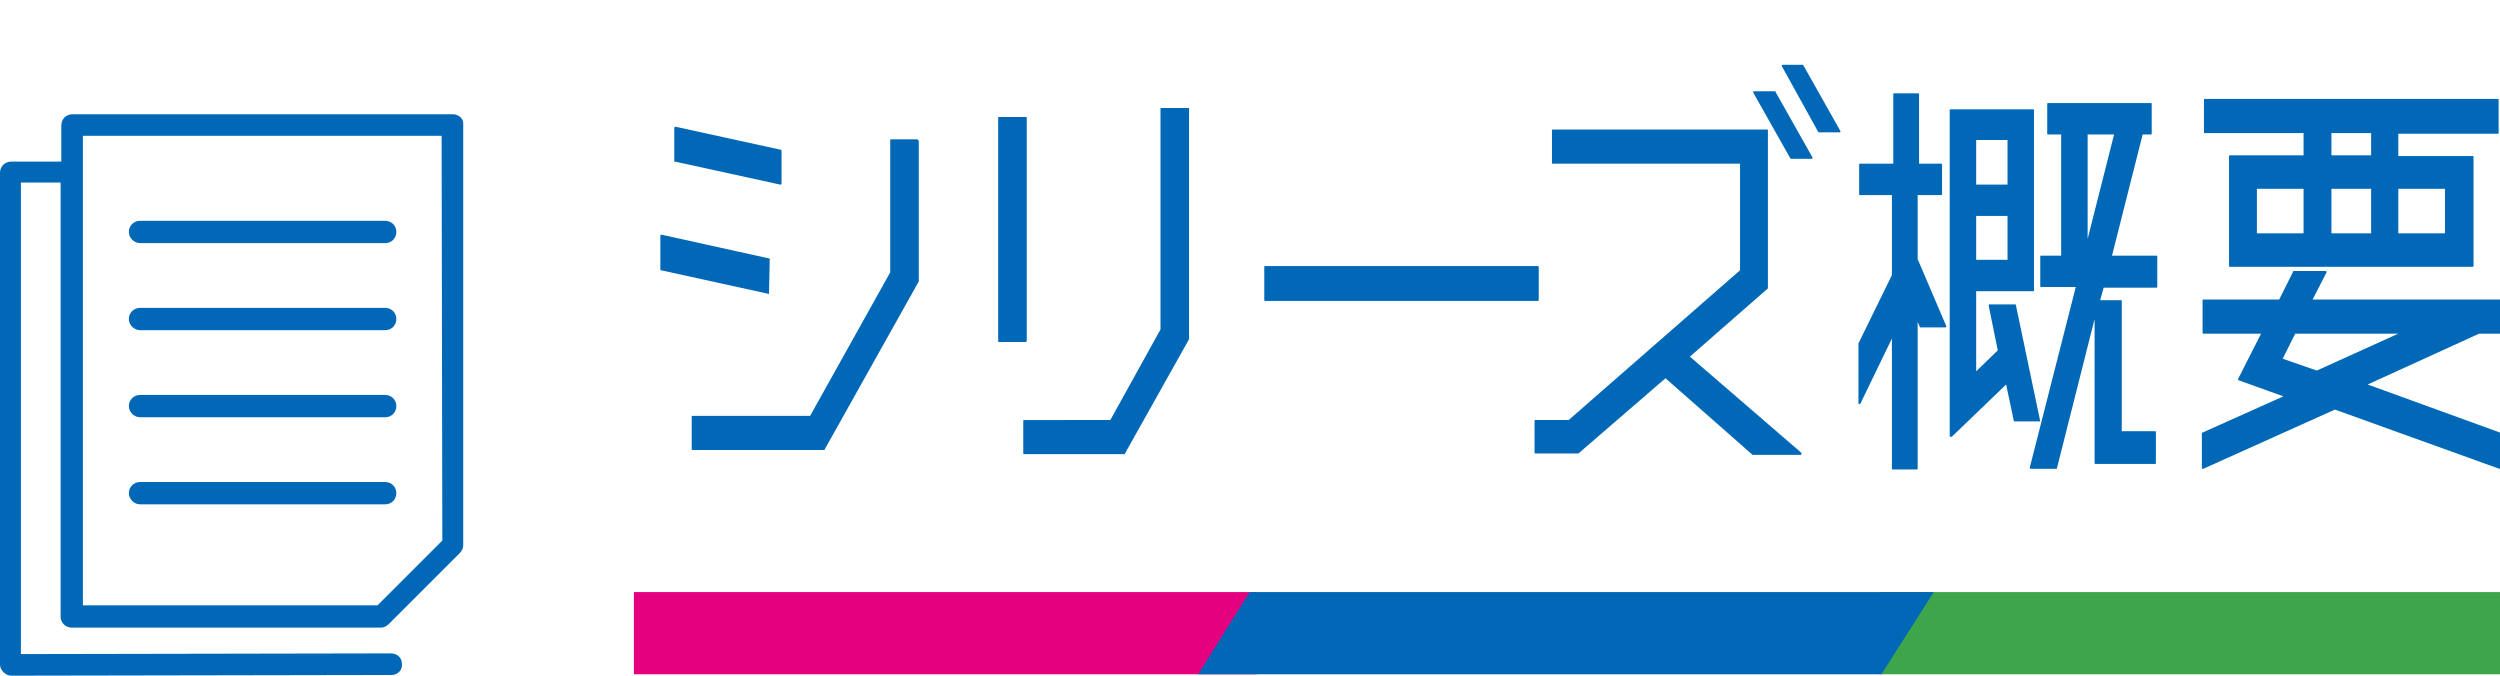 <?xml version="1.0" encoding="utf-8"?>
<!-- Generator: Adobe Illustrator 25.2.3, SVG Export Plug-In . SVG Version: 6.00 Build 0)  -->
<svg version="1.1" id="レイヤー_1" xmlns="http://www.w3.org/2000/svg" xmlns:xlink="http://www.w3.org/1999/xlink" x="0px"
	 y="0px" viewBox="0 0 358.9 97.1" style="enable-background:new 0 0 358.9 97.1;" xml:space="preserve">
<style type="text/css">
	.st0{display:none;}
	.st1{display:inline;}
	.st2{fill:#0068B7;}
	.st3{fill:#E4007F;}
	.st4{fill:#3EA54A;}
	.st5{display:inline;fill:#E4007F;}
	.st6{display:inline;fill:#3EA54A;}
	
		.st7{display:inline;fill:#0068B7;stroke:#0068B7;stroke-width:0.283;stroke-linecap:round;stroke-linejoin:round;stroke-miterlimit:10;}
	.st8{fill:#D21577;}
	.st9{fill:#429E49;}
	.st10{fill:#0068B7;stroke:#0068B7;stroke-width:0.283;stroke-linecap:round;stroke-linejoin:round;stroke-miterlimit:10;}
	.st11{fill:#F10080;}
	.st12{fill:#00A03D;}
	.st13{clip-path:url(#SVGID_2_);}
	.st14{fill:none;stroke:#0068B7;stroke-width:3.24;stroke-linecap:round;stroke-linejoin:round;stroke-miterlimit:10;}
	.st15{clip-path:url(#SVGID_4_);}
	.st16{fill:#0068B7;stroke:#0068B7;stroke-width:3.24;stroke-linecap:round;stroke-linejoin:round;stroke-miterlimit:10;}
	.st17{clip-path:url(#SVGID_6_);}
	
		.st18{clip-path:url(#SVGID_8_);fill:none;stroke:#0068B7;stroke-width:3.24;stroke-linecap:round;stroke-linejoin:round;stroke-miterlimit:10;}
	
		.st19{clip-path:url(#SVGID_10_);fill:none;stroke:#0068B7;stroke-width:3.24;stroke-linecap:round;stroke-linejoin:round;stroke-miterlimit:10;}
	
		.st20{clip-path:url(#SVGID_12_);fill:none;stroke:#0068B7;stroke-width:3.24;stroke-linecap:round;stroke-linejoin:round;stroke-miterlimit:10;}
</style>
<g class="st0">
	<g class="st1">
		<path class="st2" d="M-0.7,34.5c4.5,0,8.2-3.3,8.8-7.6H-9.6C-9,31.2-5.2,34.5-0.7,34.5z M2.7,30.1c-1,0.7-2.2,1.2-3.4,1.2
			s-2.5-0.4-3.4-1.2C-4.1,30.1,2.7,30.1,2.7,30.1z"/>
		<path class="st2" d="M-12,24.3H8.1c-0.6-4.3-4.3-7.6-8.8-7.6c-3.7,0-6.8,2.2-8.2,5.3l-3.2,1.8C-12.4,23.8-12.3,24.3-12,24.3z
			 M-0.7,19.9c1.3,0,2.5,0.4,3.4,1.2h-6.9C-3.2,20.3-2,19.9-0.7,19.9z"/>
		<path class="st2" d="M89.1,50.5c-1.2,0-2.5,0.1-3.7,0.4c-1,0.2-1.9,0.9-2.3,1.9c-0.4,1-0.3,2.1,0.3,3c0.8,1.2,1.5,2.7,2.1,4.4
			c2.1,5.9-0.4,11.3-1,12.5c-4.6,5.2-7.4,8.5-9.3,10.8h4.2c2.6-3.1,5.8-6.8,7.7-8.9c0,0,4.3-7.1,1.4-15.4c-0.7-1.9-1.5-3.6-2.4-5.1
			c1.1-0.2,2.1-0.3,3.1-0.3c1.2,0,2.4,0.2,3.5,0.4v-3.3C91.5,50.6,90.4,50.5,89.1,50.5z"/>
		<path class="st2" d="M1.1,70.2C1,70,0.9,69.9,0.7,69.7l-4.5-4.5c-0.6-0.6-1.4-0.9-2.3-0.9c-0.4,0-0.7,0-1.1,0
			c0.3-1.1,0-2.4-0.8-3.2l-6.3-6.3c-1.3-1.5-3.3-2.5-5.4-2.5c-0.7,0-1.3,0.1-1.9,0.3c-0.2,0.1-0.4,0.1-0.5,0.2l-8.7,4.6
			c-0.9,0.5-1.6,1.4-1.7,2.4c-0.5-0.2-0.9-0.3-1.4-0.3s-1,0.1-1.5,0.4l-3.3,1.6c-0.1,0-0.2-0.1-0.2-0.1l-2.6-3.7c0,0,0,0,0-0.1
			l12.8-14.5c1.5-1.7,2.4-4.5,2.3-6.8l-0.3-3.7l36,17.5c0.5,0.2,0.9,0.3,1.4,0.3c0.7,0,1.4-0.2,2-0.7l5.6-4.4
			c1.4-1.1,1.6-3.1,0.6-4.5l-5.3-7.2c-0.3-0.4-0.4-0.6-0.4-0.7c-0.5-1.6-0.4-3,0.5-4.2c1-1.4,2.8-2.2,3.9-2.2l0,0
			c1.9,0.1,7.1,0.3,8.1,0.4c2.7,0.2,5.4,0.5,7.9,0.9c2.8,0.4,5.4,1,7.9,1.6c3,0.8,5.5,1.6,7.9,2.6c1.2,0.5,2,1.7,2.1,3
			c0.1,2.4-0.6,3.2-1.4,3.8l-11.2,7.6c-0.8,0.5-1.3,1.3-1.4,2.2s0.1,1.8,0.7,2.5l9.7,11.8c0.2,0.2,0.2,0.6,0,0.8
			c-0.1,0.1-0.3,0.2-0.4,0.2s-0.3,0-0.4-0.2L32.2,49c-0.4-0.4-0.4-0.8-0.4-1s0-0.6,0.4-1l0.5-0.5l4.9-5c0.9-0.9,1.2-2.2,0.8-3.4
			c-0.4-1.2-1.5-2-2.7-2.1c-1.1-0.1-2-0.2-3-0.3c-2.1-0.1-4.3-0.2-6.6-0.3l0,0c-1.1,0-2.1,0.5-2.7,1.4c-0.6,0.9-0.7,2-0.4,3l1,2.5
			l0.3,0.9c0.2,0.5,0,1.1-0.5,1.4l-5.4,3.3c-1.2,0.8-1.8,2.2-1.4,3.6c0.4,1.4,1.6,2.4,3,2.4c0.4,0,0.9,0,1.4,0L25,73.1
			c0.3,1.6,1.6,2.6,3.2,2.6c0.1,0,0.3,0,0.4,0l28.6-3.6c1.7-0.2,3-1.7,2.8-3.5l-1.4-17.5c5.2-0.8,9.7-1.5,13.3-1.5
			c2.6,0,4.5,0.3,6.1,1.1c0.4,0.2,0.9,0.3,1.4,0.3s1-0.1,1.5-0.4c1.5-0.7,5.6-1.5,11.5-1.5c0.1,0,0.2,0,0.3,0v-3.2
			c-0.1,0-0.2,0-0.3,0c-6,0-10.8,0.7-13,1.9c-2.2-1-4.6-1.4-7.5-1.4c-4.5,0-10,1-16.7,2l1.6,20.5l-28.6,3.6l-4.1-21.8
			c-1.8,0-3.2-0.1-4-0.1l5.4-3.3c1.8-1.1,2.5-3.4,1.8-5.3L27,41.1l-0.9-2.5c2.2,0,4.3,0.1,6.4,0.3c1,0.1,1.9,0.2,2.9,0.3l-4.9,5
			L30,44.7c-1.8,1.8-1.8,4.7,0,6.5l0,0l14.9,14.7c0.7,0.7,1.7,1.1,2.7,1.1s2-0.4,2.7-1.1c1.4-1.4,1.5-3.6,0.2-5.1L40.8,49L52,41.4
			c2.2-1.5,3-3.8,2.8-6.6c-0.1-2.5-1.7-4.8-4-5.8c-2.8-1.2-5.6-2.1-8.3-2.8c-2.7-0.7-5.5-1.2-8.2-1.6s-5.4-0.7-8.1-0.9
			c-1.4-0.1-8.3-0.4-8.3-0.4h-0.1l0,0c-4.1,0-9.6,4.3-7.5,10.6c0.2,0.6,0.5,1.1,0.9,1.6l5.4,7.2L11,47.1l-39-19
			c-0.4-0.3-0.7-0.4-1-0.4c-0.6,0-1,0.5-0.9,1.5l0.5,7.2c0.1,1.4-0.6,3.4-1.5,4.4l-13.2,14.8c-0.9,1-1,2.8-0.2,3.9l2.7,3.8
			c0.6,0.9,1.8,1.4,2.9,1.4c0.3,0,0.6,0,0.9-0.1l3.8-2c3.6,1.8,11.9,4.9,28,4.9l4.5,4.5l7.8,11.4h3.9L1.1,70.2z M-29.2,60.2l8.7-4.6
			c0.3-0.1,0.6-0.1,0.9-0.1c1.1,0,2.3,0.5,3,1.4l6.5,6.5C-19.7,63-25.7,61.5-29.2,60.2z"/>
	</g>
	<g class="st1">
		<path class="st2" d="M130,56.6h-13.4v-40c0-0.4-0.3-0.7-0.7-0.7H113c-0.4,0-0.7,0.3-0.7,0.7v45.5c0,0.4,0.3,0.7,0.7,0.7h17
			c0.4,0,0.7-0.3,0.7-0.7v-4.7C130.7,56.9,130.3,56.6,130,56.6z"/>
		<path class="st2" d="M148.3,16.1c-0.1-0.3-0.4-0.5-0.7-0.5H145c-0.3,0-0.6,0.2-0.7,0.5l-11.4,45.8c-0.1,0.2,0,0.4,0.1,0.6
			c0.1,0.2,0.3,0.3,0.6,0.3h2.9c0.3,0,0.6-0.2,0.7-0.5l2.8-11.5h12.5l2.8,11.5c0.1,0.3,0.4,0.5,0.7,0.5h3c0.2,0,0.4-0.1,0.6-0.3
			c0.1-0.2,0.2-0.4,0.1-0.6L148.3,16.1z M151.1,44.8h-9.6l4.8-19.5L151.1,44.8z"/>
		<path class="st2" d="M178,15.8h-19.6c-0.4,0-0.7,0.3-0.7,0.7v4.7c0,0.4,0.3,0.7,0.7,0.7h7.7v40c0,0.4,0.3,0.7,0.7,0.7h2.8
			c0.4,0,0.7-0.3,0.7-0.7v-40h7.7c0.4,0,0.7-0.3,0.7-0.7v-4.7C178.7,16.2,178.4,15.8,178,15.8z"/>
		<path class="st2" d="M201,56.7h-14.7V42.2h12.9c0.4,0,0.7-0.3,0.7-0.7v-4.7c0-0.4-0.3-0.7-0.7-0.7h-12.9V21.9h14.6
			c0.4,0,0.7-0.3,0.7-0.7v-4.7c0-0.4-0.3-0.7-0.7-0.7h-18.1c-0.4,0-0.7,0.3-0.7,0.7V62c0,0.4,0.3,0.7,0.7,0.7H201
			c0.4,0,0.7-0.3,0.7-0.7v-4.7C201.7,57,201.4,56.7,201,56.7z"/>
		<path class="st2" d="M215.8,36.1c-1.3-0.5-2.4-1-3.3-1.6c-0.8-0.5-1.4-1.1-1.9-1.8c-0.4-0.6-0.8-1.4-0.9-2.1l0,0
			c-0.2-0.8-0.3-1.7-0.3-2.8c0-1,0.1-1.9,0.3-2.7s0.6-1.5,1-2.1c0.4-0.6,0.9-1,1.5-1.4c0.6-0.3,1.2-0.5,1.8-0.5
			c1.2,0,2.2,0.3,3.3,1.1c1.1,0.7,2.2,1.9,3.3,3.6c0.1,0.2,0.4,0.3,0.7,0.3c0.3,0,0.5-0.2,0.6-0.4l1.6-4c0.1-0.2,0.1-0.5-0.1-0.7
			c-1.3-1.9-2.7-3.4-4.2-4.3c-1.5-1-3.2-1.5-5.2-1.5c-1.3,0-2.6,0.4-3.7,1.1c-1.1,0.7-2,1.6-2.8,2.8c-0.8,1.2-1.4,2.6-1.8,4.1
			c-0.4,1.6-0.6,3.3-0.6,5.2c0,2,0.2,3.7,0.5,5.1c0.4,1.5,0.9,2.8,1.6,3.9c0.7,1.1,1.7,2.1,2.8,2.9s2.4,1.4,3.9,2
			c1.3,0.5,2.3,1,3.1,1.6c0.8,0.5,1.4,1.1,1.8,1.7c0.4,0.6,0.7,1.3,0.9,2.1c0.2,0.8,0.3,1.7,0.3,2.7c0,2.2-0.5,4-1.4,5.3
			c-0.9,1.2-2,1.8-3.5,1.8c-1.6,0-3-0.5-4.2-1.4c-1.3-1-2.5-2.6-3.8-4.7c-0.1-0.2-0.4-0.4-0.6-0.3c-0.3,0-0.5,0.2-0.6,0.4l-1.8,3.8
			c-0.1,0.2-0.1,0.5,0,0.7c1.5,2.5,3.2,4.4,4.9,5.7c1.8,1.3,3.8,1.9,5.9,1.9c1.4,0,2.6-0.3,3.8-1c1.1-0.7,2.1-1.6,2.9-2.8
			s1.4-2.6,1.8-4.3s0.7-3.5,0.7-5.5c0-3.6-0.7-6.6-2.1-8.7C220.9,39,218.7,37.3,215.8,36.1z"/>
		<path class="st2" d="M247,15.8h-19.6c-0.4,0-0.7,0.3-0.7,0.7v4.7c0,0.4,0.3,0.7,0.7,0.7h7.7v40c0,0.4,0.3,0.7,0.7,0.7h2.8
			c0.4,0,0.7-0.3,0.7-0.7v-40h7.7c0.4,0,0.7-0.3,0.7-0.7v-4.7C247.7,16.2,247.4,15.8,247,15.8z"/>
		<path class="st2" d="M277,43.9c0.8-0.3,1.6-0.8,2.2-1.4c0.9-0.8,1.7-1.8,2.3-3c0.6-1.2,1.1-2.5,1.5-4.1c0.3-1.5,0.5-3.3,0.5-5.3
			c0-2.1-0.2-4-0.7-5.7c-0.4-1.7-1.1-3.3-1.9-4.5c-0.8-1.3-1.9-2.3-3.1-3s-2.6-1.1-4.1-1.1h-10.8c-0.4,0-0.7,0.3-0.7,0.7V62
			c0,0.4,0.3,0.7,0.7,0.7h2.8c0.4,0,0.7-0.3,0.7-0.7V45h6l7.1,17.2c0.1,0.3,0.4,0.4,0.7,0.4h3.5c0.2,0,0.5-0.1,0.6-0.3
			s0.2-0.4,0.1-0.7L277,43.9z M277.6,36.9c-0.5,0.7-1.1,1.3-1.8,1.7c-0.7,0.4-1.4,0.6-2.2,0.6h-7V22h7c1.8,0,3.2,0.7,4.2,2.1
			c1,1.5,1.6,3.6,1.6,6.3c0,1.4-0.2,2.7-0.5,3.8C278.6,35.2,278.2,36.2,277.6,36.9z"/>
		<path class="st2" d="M307.1,56.7h-14.7V42.2h12.9c0.4,0,0.7-0.3,0.7-0.7v-4.7c0-0.4-0.3-0.7-0.7-0.7h-12.9V21.9H307
			c0.4,0,0.7-0.3,0.7-0.7v-4.7c0-0.4-0.3-0.7-0.7-0.7h-18.1c-0.4,0-0.7,0.3-0.7,0.7V62c0,0.4,0.3,0.7,0.7,0.7h18.3
			c0.4,0,0.7-0.3,0.7-0.7v-4.7C307.8,57,307.5,56.7,307.1,56.7z"/>
		<path class="st2" d="M321.9,36.1c-1.3-0.5-2.4-1-3.3-1.6c-0.8-0.5-1.4-1.1-1.9-1.8c-0.4-0.6-0.8-1.4-0.9-2.1l0,0
			c-0.2-0.8-0.3-1.7-0.3-2.8c0-1,0.1-1.9,0.3-2.7c0.2-0.8,0.6-1.5,1-2.1c0.4-0.6,0.9-1,1.5-1.4c0.6-0.3,1.2-0.5,1.8-0.5
			c1.2,0,2.2,0.3,3.3,1.1c1.1,0.7,2.2,1.9,3.3,3.6c0.1,0.2,0.4,0.3,0.7,0.3c0.3,0,0.5-0.2,0.6-0.4l1.6-4c0.1-0.2,0.1-0.5-0.1-0.7
			c-1.3-1.9-2.7-3.4-4.2-4.3c-1.5-1-3.2-1.5-5.2-1.5c-1.3,0-2.6,0.4-3.7,1.1c-1.1,0.7-2,1.6-2.8,2.8c-0.8,1.2-1.4,2.6-1.8,4.1
			c-0.4,1.6-0.6,3.3-0.6,5.2c0,2,0.2,3.7,0.5,5.1c0.4,1.5,0.9,2.8,1.6,3.9c0.7,1.1,1.7,2.1,2.8,2.9c1.1,0.8,2.4,1.4,3.9,2
			c1.3,0.5,2.3,1,3.1,1.6c0.8,0.5,1.4,1.1,1.8,1.7c0.4,0.6,0.7,1.3,0.9,2.1c0.2,0.8,0.3,1.7,0.3,2.7c0,2.2-0.5,4-1.4,5.3
			c-0.9,1.2-2,1.8-3.5,1.8c-1.6,0-3-0.5-4.2-1.4c-1.3-1-2.5-2.6-3.8-4.7c-0.1-0.2-0.4-0.4-0.6-0.3c-0.3,0-0.5,0.2-0.6,0.4l-1.8,3.8
			c-0.1,0.2-0.1,0.5,0,0.7c1.5,2.5,3.2,4.4,4.9,5.7c1.8,1.3,3.8,1.9,5.9,1.9c1.4,0,2.6-0.3,3.8-1c1.1-0.7,2.1-1.6,2.9-2.8
			s1.4-2.6,1.8-4.3s0.7-3.5,0.7-5.5c0-3.6-0.7-6.6-2.1-8.7C327,39,324.8,37.3,321.9,36.1z"/>
		<path class="st2" d="M355.7,15.8h-2.8c-0.4,0-0.7,0.3-0.7,0.7V43c0,4.8-0.7,8.5-2,10.9c-1.2,2.3-2.8,3.4-4.9,3.4s-3.8-1.2-5-3.6
			c-1.3-2.5-1.9-6.2-1.9-11.1v-26c0-0.4-0.3-0.7-0.7-0.7h-2.8c-0.4,0-0.7,0.3-0.7,0.7v26.5c0,3.2,0.3,6.1,0.8,8.7
			c0.5,2.5,1.3,4.7,2.2,6.4c1,1.8,2.2,3.1,3.5,4c1.4,0.9,2.9,1.4,4.6,1.4s3.3-0.5,4.7-1.4c1.4-0.9,2.6-2.3,3.5-4.1
			c0.9-1.7,1.7-3.9,2.2-6.5c0.5-2.5,0.8-5.5,0.8-8.9V16.6C356.4,16.2,356.1,15.8,355.7,15.8z"/>
		<path class="st2" d="M379.5,56.6h-13.4v-40c0-0.4-0.3-0.7-0.7-0.7h-2.8c-0.4,0-0.7,0.3-0.7,0.7v45.5c0,0.4,0.3,0.7,0.7,0.7h16.9
			c0.4,0,0.7-0.3,0.7-0.7v-4.7C380.2,56.9,379.9,56.6,379.5,56.6z"/>
		<path class="st2" d="M397.2,15.8h-19.6c-0.4,0-0.7,0.3-0.7,0.7v4.7c0,0.4,0.3,0.7,0.7,0.7h7.7v40c0,0.4,0.3,0.7,0.7,0.7h2.8
			c0.4,0,0.7-0.3,0.7-0.7v-40h7.7c0.4,0,0.7-0.3,0.7-0.7v-4.7C397.9,16.2,397.5,15.8,397.2,15.8z"/>
	</g>
	<g class="st1">
		<rect x="106.1" y="85.2" class="st3" width="99.3" height="11.8"/>
		<rect x="304.8" y="85.2" class="st4" width="99.3" height="11.8"/>
		<g>
			<polygon class="st2" points="305.1,97 196.1,97 204.4,85.2 313.4,85.2 			"/>
		</g>
	</g>
</g>
<g class="st0">
	<rect x="116.4" y="85.2" class="st5" width="89.4" height="11.8"/>
	<rect x="295.2" y="85.2" class="st6" width="89.4" height="11.8"/>
	<g class="st1">
		<polygon class="st2" points="295.6,97 197.4,97 204.8,85.2 303,85.2 		"/>
	</g>
	<g class="st1">
		<path class="st2" d="M187.6,19.8h-9c-0.1,0-0.1,0.1-0.1,0.1v11.5c0,0.1,0.1,0.1,0.1,0.1h9c0.1,0,0.1-0.1,0.1-0.1V19.9
			C187.7,19.8,187.6,19.8,187.6,19.8z M181.5,28.5v-5.7h3v5.7H181.5z"/>
		<path class="st2" d="M176.7,6.4h7.5v1.8l-7.8,3c-0.1,0-0.1,0.1-0.1,0.1v3.1c0,0,0,0.1,0.1,0.1h0.1c0,0,0,0,0.1,0l9.2-3.5l9.7,3.5
			h0.1l0.1-0.1v-3.1c0-0.1,0-0.1-0.1-0.1l-8.1-2.9V6.6h7.8c0.1,0,0.1-0.1,0.1-0.1v-3c0-0.1-0.1-0.1-0.1-0.1h-7.8v-3
			c0-0.1-0.1-0.1-0.1-0.1h-2.9c-0.1,0-0.1,0.1-0.1,0.1v3h-7.5c-0.1,0-0.1,0.1-0.1,0.1L176.7,6.4C176.5,6.4,176.6,6.4,176.7,6.4z"/>
		<path class="st2" d="M170.2,22H168h-0.1v0.1l0.7,7.6c0,0.1,0.1,0.1,0.1,0.1h2.2h0.1v-0.1l-0.7-7.6C170.4,22,170.3,22,170.2,22z"/>
		<path class="st2" d="M161,32.1h2.9c0.1,0,0.1,0,0.1-0.1l1.6-5.8l0.4,4.2c0,0.1,0.1,0.1,0.1,0.1h2.2h0.1v-0.1l-0.7-7.9
			c0-0.1-0.1-0.1-0.1-0.1h-2.2h-0.1v0.1l0.1,0.9h-2c-0.1,0-0.1,0-0.1,0.1L161,32.1L161,32.1L161,32.1z"/>
		<path class="st2" d="M195.6,15h-19.3c-0.1,0-0.1,0.1-0.1,0.1v3c0,0.1,0.1,0.1,0.1,0.1h14v16.3c0,0.1,0.1,0.1,0.1,0.1h3
			c0.1,0,0.1-0.1,0.1-0.1V18.2h2c0.1,0,0.1-0.1,0.1-0.1v-3C195.7,15,195.6,15,195.6,15z"/>
		<path class="st2" d="M163.1,21.4h11l-0.6,5l-0.4-4.5c0-0.1-0.1-0.1-0.1-0.1h-2.2h-0.1v0.1l0.7,7.5c0,0.1,0.1,0.1,0.1,0.1h1.6
			l-0.6,5v0.1h0.1h2.9c0.1,0,0.1-0.1,0.1-0.1l1.8-16v-0.1h-0.1h-5.7v-3.1h3.7c0.1,0,0.1-0.1,0.1-0.1v-2.7c0-0.1-0.1-0.1-0.1-0.1
			h-3.7V9.7h3.7c0.1,0,0.1-0.1,0.1-0.1V7c0-0.1-0.1-0.1-0.1-0.1h-3.7V4h4.7c0.1,0,0.1-0.1,0.1-0.1V1.2c0-0.1-0.1-0.1-0.1-0.1H163
			c-0.1,0-0.1,0.1-0.1,0.1v20C162.9,21.3,163,21.4,163.1,21.4z M166,6.7V4h2.6v2.7H166z M166,12.4V9.7h2.6v2.7H166z M168.6,15.3v3.1
			H166v-3.1C166,15.3,168.6,15.3,168.6,15.3z"/>
		<path class="st2" d="M236.8,13.6h-7.3v-3.2h4.9c0.1,0,0.1-0.1,0.1-0.1V7.5c0-0.1-0.1-0.1-0.1-0.1h-12.9V4.7l10.2-1.2
			c0.1,0,0.1-0.1,0.1-0.1v-3V0.3h-0.1l-24,2.6c-0.1,0-0.1,0.1-0.1,0.1v3v0.1h0.1L218.2,5v2.3h-12.8c-0.1,0-0.1,0.1-0.1,0.1v2.8
			c0,0.1,0.1,0.1,0.1,0.1h4.8v3.2H203c-0.1,0-0.1,0.1-0.1,0.1v2.9c0,0.1,0.1,0.1,0.1,0.1h7.2V20h-4.8c-0.1,0-0.1,0.1-0.1,0.1v2.8
			c0,0.1,0.1,0.1,0.1,0.1h11L204,30.9l-0.1,0.1v3.5c0,0.1,0,0.1,0.1,0.1h0.1l14.1-8.5v8.4c0,0.1,0.1,0.1,0.1,0.1h3
			c0.1,0,0.1-0.1,0.1-0.1v-8.7l14.2,8.7h0.1l0.1-0.1v-3.5c0,0,0-0.1-0.1-0.1l-12.1-7.5h10.7c0.1,0,0.1-0.1,0.1-0.1v-2.8
			c0-0.1-0.1-0.1-0.1-0.1h-4.9v-3.4h7.3c0.1,0,0.1-0.1,0.1-0.1v-2.9C236.9,13.7,236.9,13.6,236.8,13.6z M226.3,16.8v3.4h-4.8v-3.4
			H226.3z M221.5,13.6v-3.2h4.8v3.2H221.5z M213.5,13.6v-3.2h4.7v3.2H213.5z M218.2,16.8v3.4h-4.7v-3.4H218.2z"/>
		<path class="st2" d="M271.2,23.4l6-9.8v-0.1l-0.1-0.1h-13.9l10.3-12.1c0,0,0-0.1,0-0.2S273.4,1,273.4,1h-25.8
			c-0.1,0-0.1,0.1-0.1,0.1v3c0,0.1,0.1,0.1,0.1,0.1h19l-5.7,6.6l-4-4.9l-0.1-0.1h-4c-0.1,0-0.1,0-0.1,0.1c0,0,0,0.1,0,0.2l5.8,7.1
			h-13.8c-0.1,0-0.1,0.1-0.1,0.1v3c0,0.1,0.1,0.1,0.1,0.1h14v15h-4.9c-0.1,0-0.1,0.1-0.1,0.1v3c0,0.1,0.1,0.1,0.1,0.1h8.2
			c0.1,0,0.1-0.1,0.1-0.1V16.6h9.2l-4.1,6.6v0.1l0.1,0.1h3.7C271.2,23.4,271.2,23.4,271.2,23.4z"/>
		<path class="st2" d="M284.1,34.7h3.2c0.1,0,0.1,0,0.1-0.1l3.7-10.1l7.3,9.6l0.1,0.1h18.6c0.1,0,0.1-0.1,0.1-0.1v-3
			c0-0.1-0.1-0.1-0.1-0.1h-15.3v-9.3h10.7c0.1,0,0.1-0.1,0.1-0.1v-3c0-0.1-0.1-0.1-0.1-0.1h-10.7v-6.3h9.7c0.1,0,0.1-0.1,0.1-0.1
			V9.2c0-0.1-0.1-0.1-0.1-0.1h-21.9c-0.1,0-0.1,0.1-0.1,0.1v2.9c0,0.1,0.1,0.1,0.1,0.1h8.9v16.9l-6.1-8l1.6-4.2v-0.1l-0.1-0.1h-3.2
			c-0.1,0-0.1,0-0.1,0.1L284,34.5v0.1L284.1,34.7z"/>
		<path class="st2" d="M284.3,11.4h3c0.1,0,0.1-0.1,0.1-0.1V6.4h25.5v4.9c0,0.1,0.1,0.1,0.1,0.1h3c0.1,0,0.1-0.1,0.1-0.1v-8
			c0-0.1-0.1-0.1-0.1-0.1h-14.2V0.1c0-0.1-0.1-0.1-0.1-0.1h-3c-0.1,0-0.1,0.1-0.1,0.1V3h-14.2c-0.1,0-0.1,0.1-0.1,0.1v8
			C284.2,11.3,284.2,11.4,284.3,11.4z"/>
		<path class="st2" d="M332.2,20.8c1.9,0,3.5-1.6,3.5-3.5c0-2-1.5-3.5-3.5-3.5c-1.9,0-3.5,1.6-3.5,3.5S330.3,20.8,332.2,20.8z"/>
		<path class="st2" d="M124.3,55.2h-2.9c-0.1,0-0.1,0.1-0.1,0.1v13.6l-2.6,3.7v0.1l0.1,0.1h3.6c0,0,0.1,0,0.1-0.1l2-2.8v-0.1V55.4
			C124.4,55.3,124.4,55.2,124.3,55.2z"/>
		<path class="st2" d="M145.4,54.1h-3c0,0-0.1,0-0.1,0.1v0.1l3.2,17.9c0,0.1,0.1,0.1,0.1,0.1h3c0,0,0.1,0,0.1-0.1v-0.1l-3.2-17.9
			C145.5,54.2,145.5,54.1,145.4,54.1z"/>
		<path class="st2" d="M145.6,50v-3c0-0.1-0.1-0.1-0.1-0.1h-10.1v-5.3c0-0.1-0.1-0.1-0.1-0.1h-3.1c-0.1,0-0.1,0.1-0.1,0.1v5.3h-13.3
			c-0.1,0-0.1,0.1-0.1,0.1v3c0,0.1,0.1,0.1,0.1,0.1H132v23c0,0.1,0.1,0.1,0.1,0.1h3.1c0.1,0,0.1-0.1,0.1-0.1v-23h10.1
			C145.5,50.2,145.6,50.1,145.6,50z"/>
		<path class="st2" d="M148.4,38.3c-2.6,0-4.8,2.1-4.8,4.7c0,2.6,2.1,4.8,4.8,4.8c2.6,0,4.7-2.1,4.7-4.8
			C153.1,40.4,151.1,38.3,148.4,38.3z M151.1,43c0,1.5-1.2,2.7-2.7,2.7s-2.7-1.2-2.7-2.7s1.2-2.7,2.7-2.7
			C149.9,40.4,151.1,41.5,151.1,43z"/>
		<path class="st2" d="M187.3,41.2h-3.1c-0.1,0-0.1,0.1-0.1,0.1v2l-26.6,18.6l-0.1,0.1v4.8c0,0.1,0.1,0.1,0.1,0.1h3.1
			c0.1,0,0.1-0.1,0.1-0.1v-3.1l14.6-10.2v19.6c0,0.1,0.1,0.1,0.1,0.1h3.1c0.1,0,0.1-0.1,0.1-0.1v-22l8.7-6.1l0.1-0.1v-3.6
			C187.4,41.2,187.4,41.2,187.3,41.2z"/>
		<path class="st2" d="M225.8,44.5h-3c-0.1,0-0.1,0.1-0.1,0.1v12.1l-9.1,13h-14.1c-0.1,0-0.1,0.1-0.1,0.1v3c0,0.1,0.1,0.1,0.1,0.1
			h15.8c0,0,0.1,0,0.1-0.1L226,57.6v-0.1v-13C225.9,44.6,225.8,44.5,225.8,44.5z"/>
		<path class="st2" d="M211.2,51.3L211.2,51.3c0.1-0.1,0.1-0.1,0.1-0.1V48c0-0.1,0-0.1-0.1-0.1l-14.3-2.5h-0.1l-0.1,0.1v3.2
			c0,0.1,0,0.1,0.1,0.1L211.2,51.3C211.1,51.3,211.2,51.3,211.2,51.3z"/>
		<path class="st2" d="M250,54.3C250,54.2,250,54.2,250,54.3h-8.3V41.6c0-0.1-0.1-0.1-0.1-0.1h-3.1c-0.1,0-0.1,0.1-0.1,0.1v31.6
			c0,0.1,0.1,0.1,0.1,0.1h3.1c0.1,0,0.1-0.1,0.1-0.1V57.5h7.1l12.1,8.5h0.1l0.1-0.1v-3.8c0,0,0-0.1-0.1-0.1L250,54.3z"/>
		<path class="st2" d="M287.8,68.6c0,0-0.1,0-0.1,0.1l-4,5.8v0.1l0.1,0.1h3.6c0,0,0.1,0,0.1-0.1l4-5.8v-0.1l-0.1-0.1H287.8z"/>
		<path class="st2" d="M298.9,68.6l-0.1-0.1h-3.7c-0.1,0-0.1,0-0.1,0.1s0,0.1,0,0.1l4.1,5.8l0.1,0.1h3.7c0.1,0,0.1,0,0.1-0.1
			s0-0.1,0-0.1L298.9,68.6z"/>
		<path class="st2" d="M283.1,40.2h-2.8c-0.1,0-0.1,0.1-0.1,0.1v34.2c0,0.1,0.1,0.1,0.1,0.1h2.8c0.1,0,0.1-0.1,0.1-0.1V40.3
			C283.3,40.3,283.2,40.2,283.1,40.2z"/>
		<path class="st2" d="M274.1,40.2h-2.9c-0.1,0-0.1,0.1-0.1,0.1v19.9l-2,14.3v0.1h0.1h2.9c0.1,0,0.1-0.1,0.1-0.1l1.9-14.1V40.2
			C274.2,40.3,274.2,40.2,274.1,40.2z"/>
		<path class="st2" d="M302.8,44c0.1,0,0.1-0.1,0.1-0.1V41c0-0.1-0.1-0.1-0.1-0.1h-18.7c-0.1,0-0.1,0.1-0.1,0.1v2.9
			c0,0.1,0.1,0.1,0.1,0.1h7.1l-1.4,3h-4.1c-0.1,0-0.1,0.1-0.1,0.1v20.7c0,0.1,0.1,0.1,0.1,0.1H301c0.1,0,0.1-0.1,0.1-0.1V47.1
			c0-0.1-0.1-0.1-0.1-0.1h-7.5l1.4-3H302.8z M289,58.2v-2.5h9v2.5H289z M297.9,61.4v3.5h-9v-3.5H297.9z M289,52.6v-2.4h9v2.4H289z"
			/>
		<path class="st2" d="M278.4,41.3h-2.8c-0.1,0-0.1,0.1-0.1,0.1V72c0,0.1,0.1,0.1,0.1,0.1h2.8c0.1,0,0.1-0.1,0.1-0.1V41.5
			C278.5,41.4,278.5,41.3,278.4,41.3z"/>
		<path class="st2" d="M332,40.2c0-0.1-0.1-0.1-0.1-0.1h-3c-0.1,0-0.1,0.1-0.1,0.1v6.1h-10c-0.1,0-0.1,0.1-0.1,0.1v2.9
			c0,0.1,0.1,0.1,0.1,0.1h23.6c0.1,0,0.1-0.1,0.1-0.1v-2.8c0-0.1-0.1-0.1-0.1-0.1H332V40.2z"/>
		<path class="st2" d="M324.8,51h-3.1c0,0-0.1,0-0.1,0.1v0.1l3.9,18.2c0,0.1,0.1,0.1,0.1,0.1h3.1c0,0,0.1,0,0.1-0.1v-0.1l-3.9-18.2
			C324.9,51,324.9,51,324.8,51z"/>
		<path class="st2" d="M320.7,40.3l-0.1-0.1h-3.3c-0.1,0-0.1,0-0.1,0.1l-8,19.3v0.1l0.1,0.1h3.3c0.1,0,0.1,0,0.1-0.1l0.6-1.6v16.4
			c0,0.1,0.1,0.1,0.1,0.1h3c0.1,0,0.1-0.1,0.1-0.1V50.3l4.1-9.9C320.7,40.3,320.7,40.3,320.7,40.3z"/>
		<path class="st2" d="M343.2,70.9h-9l5.1-20.7v-0.1l-0.1-0.1H336c-0.1,0-0.1,0-0.1,0.1l-5.1,20.8h-13.1c-0.1,0-0.1,0.1-0.1,0.1v2.9
			c0,0.1,0.1,0.1,0.1,0.1h25.5c0.1,0,0.1-0.1,0.1-0.1L343.2,70.9C343.3,71,343.3,70.9,343.2,70.9z"/>
		<path class="st2" d="M383.5,56h-14.9v-3.3h10.9c0.1,0,0.1-0.1,0.1-0.1v-2.9c0-0.1-0.1-0.1-0.1-0.1h-10.9v-3.3h13
			c0.1,0,0.1-0.1,0.1-0.1v-3c0-0.1-0.1-0.1-0.1-0.1h-13v-2.9c0-0.1-0.1-0.1-0.1-0.1h-3c-0.1,0-0.1,0.1-0.1,0.1v2.9h-13
			c-0.1,0-0.1,0.1-0.1,0.1v3c0,0.1,0.1,0.1,0.1,0.1h13v3.2h-10.9c-0.1,0-0.1,0.1-0.1,0.1v2.9c0,0.1,0.1,0.1,0.1,0.1h10.9v3.3h-14.9
			c-0.1,0-0.1,0.1-0.1,0.1v3c0,0.1,0.1,0.1,0.1,0.1h11.2L350,65.8l-0.1,0.1v3.4c0,0.1,0,0.1,0.1,0.1h0.1l7.2-4v9
			c0,0.1,0,0.1,0.1,0.1h0.1l9.4-5.4L367,69v-3.4c0-0.1,0-0.1-0.1-0.1h-0.1l-6.2,3.6v-5.5l4.6-2.6L379,74.6h0.1h4.3
			c0.1,0,0.1,0,0.1-0.1s0-0.1,0-0.2l-7.2-7.2l5.8-3.3l0.1-0.1v-3.5c0-0.1,0-0.1-0.1-0.1H382l-8.1,4.7l-5.5-5.5l0.1-0.1h15
			c0.1,0,0.1-0.1,0.1-0.1v-3C383.6,56.1,383.6,56,383.5,56z"/>
	</g>
	<g class="st1">
		<path class="st2" d="M91.2,53.5h-27c-0.7,0-1.4-0.6-1.4-1.4V27.4c0-3-2.4-5.4-5.4-5.4H13.8c-3,0-5.4,2.4-5.4,5.4v18.4
			c0,0.7-0.6,1.4-1.4,1.4h-27c-3,0-5.4,2.4-5.4,5.4V87h4.1V52.6c0-0.7,0.6-1.4,1.4-1.4h27c3,0,5.4-2.4,5.4-5.4V27.4
			c0-0.7,0.6-1.4,1.4-1.4h43.6c0.7,0,1.4,0.6,1.4,1.4v24.7c0,3,2.4,5.4,5.4,5.4h27c0.7,0,1.4,0.6,1.4,1.4V87h4.1V58.9
			C96.6,55.9,94.2,53.5,91.2,53.5z"/>
		<path class="st2" d="M37.5,33.4h-2.7c-1.2,0.7-2.5,1.2-4.3,1.6v2.3h3.4v11.3h-4v3H41v-3h-3.5V33.4z"/>
		<path class="st2" d="M-3.9,81c3.3-3.5,6.2-6.7,6.2-9.9c0-3.4-2.3-5.7-5.9-5.7c-2.5,0-4.2,1-5.9,2.8l2,2c1-1,2.1-1.9,3.4-1.9
			c1.8,0,2.8,1.1,2.8,2.9c0,2.7-3.2,5.9-8.1,10.5v2.1H3.1v-3.1H-1C-1.7,80.8-3,80.9-3.9,81z"/>
		<path class="st2" d="M73.2,74.6L73.2,74.6c1.9-0.9,3.1-2.2,3.1-4.2c0-3.1-2.4-4.9-6-4.9c-2.2,0-4,0.9-5.6,2.3l1.9,2.3
			c1.1-1,2.2-1.7,3.5-1.7c1.6,0,2.5,0.8,2.5,2.2c0,1.6-1.1,2.7-4.5,2.7V76c4.1,0,5.1,1.1,5.1,2.8c0,1.6-1.3,2.5-3.2,2.5
			c-1.7,0-3-0.8-4.2-1.9l-1.7,2.3c1.3,1.5,3.3,2.6,6.2,2.6c3.6,0,6.5-1.9,6.5-5.3C76.9,76.7,75.3,75.1,73.2,74.6z"/>
	</g>
</g>
<g>
	<g>
		<path class="st2" d="M110.4,42.2C110.4,42.2,110.5,42.2,110.4,42.2C110.5,42.1,110.5,42.1,110.4,42.2l0.1-5c0-0.1,0-0.1-0.1-0.1
			L95,33.7h-0.1l-0.1,0.1v4.9c0,0.1,0,0.1,0.1,0.1L110.4,42.2L110.4,42.2z"/>
		<path class="st2" d="M96.9,23.2l15.1,3.3l0,0h0.1l0.1-0.1v-4.8c0-0.1,0-0.1-0.1-0.1L97,18.2h-0.1l-0.1,0.1v4.8
			C96.7,23.2,96.8,23.2,96.9,23.2z"/>
		<path class="st2" d="M131.7,20h-3.8c-0.1,0-0.1,0.1-0.1,0.1v19l-11.5,20.6H99.4c-0.1,0-0.1,0.1-0.1,0.1v4.7c0,0.1,0.1,0.1,0.1,0.1
			h18.9c0.1,0,0.1,0,0.1-0.1l13.5-24.1c0,0,0,0,0-0.1V20.2C131.8,20.1,131.7,20,131.7,20z"/>
		<path class="st2" d="M170.6,15.5h-3.9c-0.1,0-0.1,0.1-0.1,0.1v31.7l-7.2,13H147c-0.1,0-0.1,0.1-0.1,0.1v4.7c0,0.1,0.1,0.1,0.1,0.1
			h14.4c0.1,0,0.1,0,0.1-0.1l9.2-16.4c0,0,0,0,0-0.1v-33C170.7,15.6,170.7,15.5,170.6,15.5z"/>
		<path class="st2" d="M147.4,48.9v-32c0-0.1-0.1-0.1-0.1-0.1h-3.9c-0.1,0-0.1,0.1-0.1,0.1V49c0,0.1,0.1,0.1,0.1,0.1h3.9
			C147.3,49.1,147.4,49,147.4,48.9z"/>
		<path class="st2" d="M220.9,43.1v-4.8c0-0.1-0.1-0.1-0.1-0.1h-39.2c-0.1,0-0.1,0.1-0.1,0.1v4.8c0,0.1,0.1,0.1,0.1,0.1h39.2
			C220.8,43.2,220.9,43.1,220.9,43.1z"/>
		<path class="st2" d="M258.8,9.3h-2.9c-0.1,0-0.1,0-0.1,0.1c0,0.1,0,0.1,0,0.1l5.2,9.4l0.1,0.1h3c0.1,0,0.1,0,0.1-0.1v-0.1
			l-5.3-9.4C258.9,9.4,258.9,9.3,258.8,9.3z"/>
		<path class="st2" d="M254.8,13.1h-3c-0.1,0-0.1,0-0.1,0.1c0,0.1,0,0.1,0,0.1l5.3,9.4l0.1,0.1h3c0.1,0,0.1,0,0.1-0.1s0-0.1,0-0.1
			l-5.3-9.4C254.9,13.1,254.9,13.1,254.8,13.1z"/>
		<path class="st2" d="M242.6,51.2l11.2-9.8v-0.1V18.7c0-0.1-0.1-0.1-0.1-0.1h-30.8c-0.1,0-0.1,0.1-0.1,0.1v4.7
			c0,0.1,0.1,0.1,0.1,0.1h26.9v15.3l-24.6,21.5h-4.8c-0.1,0-0.1,0.1-0.1,0.1V65c0,0.1,0.1,0.1,0.1,0.1h6.1h0.1l12.5-10.8l12.5,11
			h0.1h6.8c0.1,0,0.1,0,0.1-0.1s0-0.1,0-0.2L242.6,51.2z"/>
		<path class="st2" d="M292.9,60.5L292.9,60.5l-3.5-16.7c0-0.1-0.1-0.1-0.1-0.1h-3.7c0,0-0.1,0-0.1,0.1s0,0.1,0,0.1l1.3,6.4l-3.1,3
			V41.8h8.2c0.1,0,0.1-0.1,0.1-0.1V15.8c0-0.1-0.1-0.1-0.1-0.1H280c-0.1,0-0.1,0.1-0.1,0.1v46.8c0,0.1,0,0.1,0.1,0.1c0,0,0,0,0.1,0
			h0.1l7.8-7.5l1.1,5.2c0,0.1,0.1,0.1,0.1,0.1L292.9,60.5C292.8,60.5,292.9,60.5,292.9,60.5z M288.2,31v6.3h-4.5V31H288.2z
			 M283.7,26.5v-6.4h4.5v6.4H283.7z"/>
		<path class="st2" d="M309.6,36.7h-6.4l4.4-17.4h1.2c0.1,0,0.1-0.1,0.1-0.1v-4.3c0-0.1-0.1-0.1-0.1-0.1H294c-0.1,0-0.1,0.1-0.1,0.1
			v4.3c0,0.1,0.1,0.1,0.1,0.1h1.9v17.4H293c-0.1,0-0.1,0.1-0.1,0.1v4.3c0,0.1,0.1,0.1,0.1,0.1h5l-6.6,25.9v0.1l0.1,0.1h3.7
			c0.1,0,0.1,0,0.1-0.1l5.4-21.4v20.7c0,0.1,0.1,0.1,0.1,0.1h8.6c0.1,0,0.1-0.1,0.1-0.1V62c0-0.1-0.1-0.1-0.1-0.1h-4.8V43.2
			c0-0.1-0.1-0.1-0.1-0.1h-3l0.5-1.8h7.6c0.1,0,0.1-0.1,0.1-0.1v-4.3C309.7,36.8,309.7,36.7,309.6,36.7z M303.5,19.3l-3.8,15v-15
			H303.5z"/>
		<path class="st2" d="M275.5,28h3.2c0.1,0,0.1-0.1,0.1-0.1v-4.3c0-0.1-0.1-0.1-0.1-0.1h-3.2v-10c0-0.1-0.1-0.1-0.1-0.1h-3.5
			c-0.1,0-0.1,0.1-0.1,0.1v10H267c-0.1,0-0.1,0.1-0.1,0.1v4.3c0,0.1,0.1,0.1,0.1,0.1h4.6v11.5l-4.8,9.8c0,0,0,0,0,0.1v8.5
			c0,0.1,0,0.1,0.1,0.1s0.1,0,0.2-0.1l4.5-9.3v18.7c0,0.1,0.1,0.1,0.1,0.1h3.5c0.1,0,0.1-0.1,0.1-0.1V46.2l0.3,0.7
			c0,0.1,0.1,0.1,0.1,0.1h3.6c0,0,0.1,0,0.1-0.1v-0.1l-4.1-9.6V28C275.3,28,275.5,28,275.5,28z"/>
		<path class="st2" d="M358.9,47.9c0.1,0,0.1-0.1,0.1-0.1v-4.7c0-0.1-0.1-0.1-0.1-0.1H332l2-3.9V39l-0.1-0.1h-4.6
			c-0.1,0-0.1,0-0.1,0.1l-2,4h-10.9c-0.1,0-0.1,0.1-0.1,0.1v4.7c0,0.1,0.1,0.1,0.1,0.1h8.3l-3.3,6.5v0.1c0,0,0,0.1,0.1,0.1l6.4,2.3
			l-11.6,5.2c-0.1,0-0.1,0.1-0.1,0.1v5c0,0,0,0.1,0.1,0.1s0.1,0,0.1,0l18.9-8.5l23.6,8.5l0,0h0.1l0.1-0.1v-5c0-0.1,0-0.1-0.1-0.1
			l-19-6.9l16-7.3C355.9,47.9,358.9,47.9,358.9,47.9z M327.7,51.5l1.8-3.6h14.8l-11.7,5.3L327.7,51.5z"/>
		<path class="st2" d="M316.5,19.1h14.2v3.2h-10.6c-0.1,0-0.1,0.1-0.1,0.1v15.8c0,0.1,0.1,0.1,0.1,0.1H355c0.1,0,0.1-0.1,0.1-0.1
			V22.5c0-0.1-0.1-0.1-0.1-0.1h-10.7v-3.2h14.3c0.1,0,0.1-0.1,0.1-0.1v-4.8c0-0.1-0.1-0.1-0.1-0.1h-42.1c-0.1,0-0.1,0.1-0.1,0.1V19
			C316.4,19.1,316.4,19.1,316.5,19.1z M330.7,27.1v6.4H324v-6.4H330.7z M340.4,27.1v6.4h-5.7v-6.4H340.4z M334.7,22.3v-3.2h5.7v3.2
			H334.7z M344.3,33.5v-6.4h6.7v6.4H344.3z"/>
	</g>
	<g>
		<rect x="91" y="85" class="st3" width="89.4" height="11.8"/>
		<rect x="269.8" y="85" class="st4" width="89.4" height="11.8"/>
		<g>
			<polygon class="st2" points="270.1,96.8 172,96.8 179.4,85 277.6,85 			"/>
		</g>
	</g>
	<g>
		<path class="st2" d="M20.1,34.9h35.2c0.9,0,1.6-0.7,1.6-1.6s-0.7-1.6-1.6-1.6H20.1c-0.9,0-1.6,0.7-1.6,1.6S19.3,34.9,20.1,34.9z"
			/>
		<path class="st2" d="M20.1,47.4h35.2c0.9,0,1.6-0.7,1.6-1.6s-0.7-1.6-1.6-1.6H20.1c-0.9,0-1.6,0.7-1.6,1.6S19.3,47.4,20.1,47.4z"
			/>
		<path class="st2" d="M20.1,59.9h35.2c0.9,0,1.6-0.7,1.6-1.6s-0.7-1.6-1.6-1.6H20.1c-0.9,0-1.6,0.7-1.6,1.6S19.3,59.9,20.1,59.9z"
			/>
		<path class="st2" d="M20.1,72.4h35.2c0.9,0,1.6-0.7,1.6-1.6s-0.7-1.6-1.6-1.6H20.1c-0.9,0-1.6,0.7-1.6,1.6S19.3,72.4,20.1,72.4z"
			/>
		<path class="st2" d="M65,16.4H10.4c-0.9,0-1.6,0.7-1.6,1.6v5.2H1.6c-0.9,0-1.6,0.7-1.6,1.6v70.6c0,0.4,0.2,0.8,0.5,1.1
			C0.8,96.8,1.2,97,1.6,97l0,0l54.6-0.1c0.9,0,1.6-0.7,1.5-1.6c0-0.9-0.7-1.5-1.6-1.5l0,0L3,93.9V26.2h5.7v62.3
			c0,0.9,0.7,1.6,1.6,1.6h44.4c0.4,0,0.8-0.2,1.1-0.5L66,79.4c0.3-0.3,0.5-0.7,0.5-1.1V17.9C66.6,17.1,65.9,16.4,65,16.4z
			 M63.5,77.6l-9.3,9.3H11.9V19.5h51.5L63.5,77.6C63.4,77.6,63.5,77.6,63.5,77.6z"/>
	</g>
</g>
<g class="st0">
	<rect x="101.9" y="85.2" class="st5" width="89.4" height="11.8"/>
	<rect x="280.8" y="85.2" class="st6" width="89.4" height="11.8"/>
	<g class="st1">
		<polygon class="st2" points="281.1,97 182.9,97 190.4,85.2 288.5,85.2 		"/>
	</g>
	<g class="st1">
		<path class="st2" d="M141.8,37.6V15.7c0-0.1-0.1-0.1-0.1-0.1h-22.8c-0.1,0-0.1,0.1-0.1,0.1v53.6c0,0.1,0.1,0.1,0.1,0.1h4.8
			c0.1,0,0.1-0.1,0.1-0.1V37.8h17.9C141.8,37.8,141.8,37.7,141.8,37.6z M136.8,29v3.9h-13V29H136.8z M123.8,24.4v-3.9h13v3.9H123.8z
			"/>
		<path class="st2" d="M161,52.3h-9.1v-6.6h7c0.1,0,0.1-0.1,0.1-0.1v-4.5c0-0.1-0.1-0.1-0.1-0.1h-30.4c-0.1,0-0.1,0.1-0.1,0.1v4.4
			c0,0.1,0.1,0.1,0.1,0.1h8.1l-2,6.6h-8.1c-0.1,0-0.1,0.1-0.1,0.1v4.5c0,0.1,0.1,0.1,0.1,0.1h6.7l-3.3,11.7v0.1l0.1,0.1h4.7
			c0.1,0,0.1,0,0.1-0.1l3.5-11.7h8.8v11.6c0,0.1,0.1,0.1,0.1,0.1h4.6c0.1,0,0.1-0.1,0.1-0.1V57h9.1c0.1,0,0.1-0.1,0.1-0.1v-4.5
			C161.2,52.3,161.1,52.3,161,52.3z M147.1,45.7v6.6h-7.4l2-6.6H147.1z"/>
		<path class="st2" d="M169,15.5h-23.4c-0.1,0-0.1,0.1-0.1,0.1v21.9c0,0.1,0.1,0.1,0.1,0.1h18.5v31.5c0,0.1,0.1,0.1,0.1,0.1h4.8
			c0.1,0,0.1-0.1,0.1-0.1V15.7C169.2,15.6,169.1,15.5,169,15.5z M164.1,29v3.9h-13.6V29H164.1z M150.5,24.4v-3.9h13.6v3.9H150.5z"/>
		<path class="st2" d="M197.6,28.7h33.8c0.1,0,0.1-0.1,0.1-0.1V16.8c0-0.1-0.1-0.1-0.1-0.1h-4.7c-0.1,0-0.1,0.1-0.1,0.1v7.1h-9.7
			v-8.7c0-0.1-0.1-0.1-0.1-0.1h-4.7c-0.1,0-0.1,0.1-0.1,0.1v8.7h-9.5v-7.1c0-0.1-0.1-0.1-0.1-0.1h-4.7c-0.1,0-0.1,0.1-0.1,0.1v11.8
			C197.5,28.7,197.5,28.7,197.6,28.7z"/>
		<path class="st2" d="M233.4,63.9h-14.9v-5.5h12.8c0.1,0,0.1-0.1,0.1-0.1v-4.6c0-0.1-0.1-0.1-0.1-0.1h-12.8v-4.3h12.8
			c0.1,0,0.1-0.1,0.1-0.1v-4.7c0-0.1-0.1-0.1-0.1-0.1h-12.8v-4.3h13.8c0.1,0,0.1-0.1,0.1-0.1v-4.7c0-0.1-0.1-0.1-0.1-0.1h-13.9
			l2.7-5.3v-0.1l-0.1-0.1h-5.2c-0.1,0-0.1,0-0.1,0.1l-2.8,5.4h-8.1l2.8-5.3v-0.1l-0.1-0.1h-5.4c-0.1,0-0.1,0-0.1,0.1l-9.9,18.7v0.1
			l0.1,0.1h5.4c0.1,0,0.1,0,0.1-0.1l1.7-3.4v23.5c0,0.1,0.1,0.1,0.1,0.1h33.7c0.1,0,0.1-0.1,0.1-0.1L233.4,63.9
			C233.5,63.9,233.5,63.9,233.4,63.9z M204.5,44.3V40h9.2v4.3H204.5z M213.7,49.2v4.3h-9.2v-4.3H213.7z M213.7,58.4v5.5h-9.2v-5.5
			H213.7z"/>
		<path class="st2" d="M196.5,15.3l-0.1-0.1h-5c-0.1,0-0.1,0-0.1,0.1l-10.5,30.2v0.1l0.1,0.1h5c0.1,0,0.1,0,0.1-0.1l0.5-1.6v24.7
			c0,0.1,0.1,0.1,0.1,0.1h4.7c0.1,0,0.1-0.1,0.1-0.1v-39l4.9-14.2C196.6,15.4,196.5,15.4,196.5,15.3z"/>
		<path class="st2" d="M286.7,16.9h-38.3c-0.1,0-0.1,0.1-0.1,0.1v51.5c0,0.1,0.1,0.1,0.1,0.1h38.3c0.1,0,0.1-0.1,0.1-0.1V17
			C286.8,16.9,286.7,16.9,286.7,16.9z M281.6,43.7v19.9h-28.2V43.7H281.6z M253.4,38.7V21.9h28.2v16.8
			C281.6,38.7,253.4,38.7,253.4,38.7z"/>
		<path class="st2" d="M325.3,36.4h25.1c0.1,0,0.1-0.1,0.1-0.1V15.7c0-0.1-0.1-0.1-0.1-0.1h-25.1c-0.1,0-0.1,0.1-0.1,0.1v20.5
			C325.1,36.3,325.2,36.4,325.3,36.4z M345.5,20.4v11.2h-15.3V20.4H345.5z"/>
		<path class="st2" d="M354.5,63.9h-14.3v-7.8h11.3c0.1,0,0.1-0.1,0.1-0.1v-4.5c0-0.1-0.1-0.1-0.1-0.1h-11.3v-6.3h12.7
			c0.1,0,0.1-0.1,0.1-0.1v-4.5c0-0.1-0.1-0.1-0.1-0.1h-30.3c-0.1,0-0.1,0.1-0.1,0.1V45c0,0.1,0.1,0.1,0.1,0.1h12.6v6.3h-11.3
			c-0.1,0-0.1,0.1-0.1,0.1V56c0,0.1,0.1,0.1,0.1,0.1h11.3v7.8H321c-0.1,0-0.1,0.1-0.1,0.1v4.5c0,0.1,0.1,0.1,0.1,0.1h33.5
			c0.1,0,0.1-0.1,0.1-0.1L354.5,63.9C354.6,64,354.6,63.9,354.5,63.9z"/>
		<path class="st2" d="M321.5,50.7L321.5,50.7l-7-9.8v-5.5h8.2c0.1,0,0.1-0.1,0.1-0.1v-4.5c0-0.1-0.1-0.1-0.1-0.1h-8.2v-9.2l6.2-1.1
			c0.1,0,0.1-0.1,0.1-0.1v-4.8v-0.1h-0.1l-18.3,3.2c-0.1,0-0.1,0.1-0.1,0.1v4.9c0,0,0,0.1,0.1,0.1s0.1,0,0.1,0l7.1-1.3v8.1h-8.3
			c-0.1,0-0.1,0.1-0.1,0.1v4.5c0,0.1,0.1,0.1,0.1,0.1h8.3v5.4l-8.4,11.9v0.1v8.1c0,0.1,0,0.1,0.1,0.1s0.1,0,0.2-0.1l8.2-11.5v19.9
			c0,0.1,0.1,0.1,0.1,0.1h4.7c0.1,0,0.1-0.1,0.1-0.1V48.8l1.4,1.9l0.1,0.1L321.5,50.7L321.5,50.7z"/>
	</g>
	<g class="st1">
		<path class="st2" d="M15.5,39.2H7.4c-0.9,0-1.6,0.7-1.6,1.6v8.1c0,0.9,0.7,1.6,1.6,1.6h8.1c0.9,0,1.6-0.7,1.6-1.6v-8.1
			C17.1,39.9,16.4,39.2,15.5,39.2z M13.9,47.2H9.1v-4.8h4.8C13.9,42.4,13.9,47.2,13.9,47.2z"/>
		<path class="st2" d="M29.8,39.2h-8.1c-0.9,0-1.6,0.7-1.6,1.6v8.1c0,0.9,0.7,1.6,1.6,1.6h8.1c0.9,0,1.6-0.7,1.6-1.6v-8.1
			C31.4,39.9,30.7,39.2,29.8,39.2z M28.1,47.2h-4.8v-4.8h4.8V47.2z"/>
		<path class="st2" d="M44,39.2h-8.1c-0.9,0-1.6,0.7-1.6,1.6v8.1c0,0.9,0.7,1.6,1.6,1.6H44c0.9,0,1.6-0.7,1.6-1.6v-8.1
			C45.7,39.9,44.9,39.2,44,39.2z M42.4,47.2h-4.8v-4.8h4.8V47.2z"/>
		<path class="st2" d="M50.2,39.2c-0.9,0-1.6,0.7-1.6,1.6v8.1c0,0.9,0.7,1.6,1.6,1.6h8.1c0.9,0,1.6-0.7,1.6-1.6v-8.1
			c0-0.9-0.7-1.6-1.6-1.6C58.3,39.2,50.2,39.2,50.2,39.2z M56.7,47.2h-4.8v-4.8h4.8V47.2z"/>
		<path class="st2" d="M15.5,54.4H7.4c-0.9,0-1.6,0.7-1.6,1.6v8.1c0,0.9,0.7,1.6,1.6,1.6h8.1c0.9,0,1.6-0.7,1.6-1.6V56
			C17.1,55.1,16.4,54.4,15.5,54.4z M13.9,62.4H9.1v-4.8h4.8C13.9,57.6,13.9,62.4,13.9,62.4z"/>
		<path class="st2" d="M29.8,54.4h-8.1c-0.9,0-1.6,0.7-1.6,1.6v8.1c0,0.9,0.7,1.6,1.6,1.6h8.1c0.9,0,1.6-0.7,1.6-1.6V56
			C31.4,55.1,30.7,54.4,29.8,54.4z M28.1,62.4h-4.8v-4.8h4.8V62.4z"/>
		<path class="st2" d="M44,54.4h-8.1c-0.9,0-1.6,0.7-1.6,1.6v8.1c0,0.9,0.7,1.6,1.6,1.6H44c0.9,0,1.6-0.7,1.6-1.6V56
			C45.7,55.1,44.9,54.4,44,54.4z M42.4,62.4h-4.8v-4.8h4.8V62.4z"/>
		<path class="st2" d="M58.3,54.4h-8.1c-0.9,0-1.6,0.7-1.6,1.6v8.1c0,0.9,0.7,1.6,1.6,1.6h8.1c0.9,0,1.6-0.7,1.6-1.6V56
			C59.9,55.1,59.2,54.4,58.3,54.4z M56.7,62.4h-4.8v-4.8h4.8V62.4z"/>
		<path class="st2" d="M15.5,69.6H7.4c-0.9,0-1.6,0.7-1.6,1.6v8.1c0,0.9,0.7,1.6,1.6,1.6h8.1c0.9,0,1.6-0.7,1.6-1.6v-8.1
			C17.1,70.3,16.4,69.6,15.5,69.6z M13.9,77.6H9.1v-4.8h4.8C13.9,72.8,13.9,77.6,13.9,77.6z"/>
		<path class="st2" d="M29.8,69.6h-8.1c-0.9,0-1.6,0.7-1.6,1.6v8.1c0,0.9,0.7,1.6,1.6,1.6h8.1c0.9,0,1.6-0.7,1.6-1.6v-8.1
			C31.4,70.3,30.7,69.6,29.8,69.6z M28.1,77.6h-4.8v-4.8h4.8V77.6z"/>
		<path class="st2" d="M44,69.6h-8.1c-0.9,0-1.6,0.7-1.6,1.6v8.1c0,0.9,0.7,1.6,1.6,1.6H44c0.9,0,1.6-0.7,1.6-1.6v-8.1
			C45.7,70.3,44.9,69.6,44,69.6z M42.4,77.6h-4.8v-4.8h4.8V77.6z"/>
		<path class="st2" d="M58.3,69.6h-8.1c-0.9,0-1.6,0.7-1.6,1.6v8.1c0,0.9,0.7,1.6,1.6,1.6h8.1c0.9,0,1.6-0.7,1.6-1.6v-8.1
			C59.9,70.3,59.2,69.6,58.3,69.6z M56.7,77.6h-4.8v-4.8h4.8V77.6z"/>
		<path class="st2" d="M75.2,25.6H56.3v-4c0-0.9-0.7-1.6-1.6-1.6s-1.6,0.7-1.6,1.6v4H12.8V21c0-0.9-0.7-1.6-1.6-1.6S9.6,20.1,9.6,21
			v4.6h-19c-0.9,0-1.6,0.7-1.6,1.6v61.6c0,0.9,0.7,1.6,1.6,1.6h84.7c0.9,0,1.6-0.7,1.6-1.6V27.2C76.8,26.3,76.1,25.6,75.2,25.6z
			 M73.6,87.2H-7.8V28.8H9.6v3.4c0,0.9,0.7,1.6,1.6,1.6s1.6-0.7,1.6-1.6v-3.4H53v4c0,0.9,0.7,1.6,1.6,1.6s1.6-0.7,1.6-1.6v-4h17.3
			L73.6,87.2L73.6,87.2z"/>
	</g>
</g>
<g class="st0">
	<g class="st1">
		<path class="st2" d="M70.1,35.5H57.5v-15c0-0.9-0.7-1.6-1.6-1.6h-57c-0.9,0-1.6,0.7-1.6,1.6v63.6c0,4.8,3.9,8.7,8.7,8.7h57
			c4.8,0,8.7-3.9,8.7-8.7v-47C71.7,36.3,71,35.5,70.1,35.5z M6,89.6c-3,0-5.5-2.5-5.5-5.5v-62h53.8V84c0,2.1,0.7,4,2,5.5L6,89.6
			L6,89.6z M68.5,84.1c0,3-2.5,5.5-5.5,5.5s-5.5-2.5-5.5-5.5V38.8h11V84.1z"/>
		<path class="st2" d="M45.5,34.5H8.7c-0.9,0-1.6,0.7-1.6,1.6s0.7,1.6,1.6,1.6h36.7c0.9,0,1.6-0.7,1.6-1.6
			C47.1,35.2,46.4,34.5,45.5,34.5z"/>
		<path class="st2" d="M45.5,46.3H8.7c-0.9,0-1.6,0.7-1.6,1.6s0.7,1.6,1.6,1.6h36.7c0.9,0,1.6-0.7,1.6-1.6
			C47,47,46.4,46.3,45.5,46.3z"/>
		<path class="st2" d="M45.5,58.2H8.7c-0.9,0-1.6,0.7-1.6,1.6c0,0.9,0.8,1.7,1.6,1.7h36.7c0.9,0,1.6-0.7,1.6-1.6
			C47,59,46.4,58.2,45.5,58.2z"/>
		<path class="st2" d="M45.5,70.1H8.7c-0.9,0-1.6,0.7-1.6,1.6c0,0.9,0.7,1.6,1.6,1.6h36.7c0.9,0,1.6-0.7,1.6-1.6
			C47,70.8,46.4,70.1,45.5,70.1z"/>
	</g>
	<rect x="93.6" y="85.2" class="st5" width="89.4" height="11.8"/>
	<rect x="272.5" y="85.2" class="st6" width="89.4" height="11.8"/>
	<polygon class="st7" points="272.8,97 174.6,97 182.1,85.2 280.2,85.2 	"/>
	<g class="st1">
		<path class="st2" d="M128.3,19.9H124c-0.3,0-0.5,0.2-0.5,0.5v34.8l-23.4-35.1c-0.1-0.1-0.2-0.2-0.4-0.2h-4.1
			c-0.3,0-0.5,0.2-0.5,0.5v45.5c0,0.3,0.2,0.5,0.5,0.5h4.3c0.3,0,0.5-0.2,0.5-0.5V30.3l24.1,35.9c0.1,0.1,0.2,0.2,0.4,0.2h3.5
			c0.3,0,0.5-0.2,0.5-0.5V20.4C128.8,20.2,128.6,19.9,128.3,19.9z"/>
		<path class="st2" d="M167.2,60.7h-23.4V45.8h20.6c0.3,0,0.5-0.2,0.5-0.5v-4.7c0-0.3-0.2-0.5-0.5-0.5h-20.6V25.6h23.1
			c0.3,0,0.5-0.2,0.5-0.5v-4.7c0-0.3-0.2-0.5-0.5-0.5h-28c-0.3,0-0.5,0.2-0.5,0.5v45.5c0,0.3,0.2,0.5,0.5,0.5h28.2
			c0.3,0,0.5-0.2,0.5-0.5v-4.7C167.7,61,167.5,60.7,167.2,60.7z"/>
		<path class="st2" d="M229,19.9h-4.6c-0.2,0-0.4,0.1-0.5,0.4l-10.5,36.2l-10.1-36.3c-0.1-0.2-0.3-0.4-0.5-0.4h-3.6
			c-0.2,0-0.4,0.1-0.5,0.4l-10.1,36.3L178,20.3c-0.1-0.2-0.3-0.4-0.5-0.4h-4.8c-0.2,0-0.3,0.1-0.4,0.2c-0.1,0.1-0.1,0.3-0.1,0.4
			L186,66.3c0.1,0.2,0.3,0.4,0.5,0.4h3.6c0.2,0,0.4-0.1,0.5-0.4l10.3-35.2L211,66.4c0.1,0.2,0.3,0.4,0.5,0.4h3.7
			c0.2,0,0.4-0.1,0.5-0.4l13.8-45.8c0-0.2,0-0.3-0.1-0.4S229.2,19.9,229,19.9z"/>
		<path class="st2" d="M248.9,40.2c-2.1-0.5-3.8-1.1-5.2-1.6c-1.3-0.6-2.3-1.2-3.1-1.9c-0.7-0.7-1.2-1.4-1.5-2.2l0,0
			c-0.3-0.8-0.4-1.7-0.4-2.8c0-1,0.2-1.9,0.5-2.7c0.4-0.8,0.9-1.6,1.5-2.2c0.7-0.6,1.5-1.1,2.4-1.5c1-0.4,2-0.6,3.2-0.6
			c1.9,0,3.8,0.4,5.5,1.1c1.8,0.8,3.5,2,5.3,3.7c0.1,0.1,0.3,0.2,0.4,0.1c0.1,0,0.3-0.1,0.4-0.2l2.5-4c0.1-0.2,0.1-0.5-0.1-0.6
			c-2-1.9-4.1-3.3-6.3-4.2c-2.2-0.9-4.7-1.4-7.6-1.4c-1.9,0-3.7,0.3-5.3,1c-1.6,0.7-3,1.6-4.2,2.7c-1.2,1.1-2.1,2.5-2.8,4.1
			c-0.6,1.6-1,3.3-1,5.2c0,2,0.3,3.7,0.8,5.1c0.5,1.5,1.4,2.7,2.5,3.8s2.5,2,4.2,2.8c1.7,0.7,3.6,1.4,5.9,2c2,0.5,3.7,1.1,4.9,1.6
			s2.2,1.1,2.9,1.8c0.7,0.6,1.2,1.3,1.4,2.1c0.3,0.8,0.4,1.7,0.4,2.7c0,2.2-0.7,3.9-2.2,5.3c-1.5,1.3-3.5,2-5.9,2
			c-2.6,0-4.9-0.5-6.9-1.5s-4-2.6-6-4.7c-0.1-0.1-0.2-0.2-0.4-0.2c-0.1,0-0.3,0.1-0.4,0.2l-2.7,3.8c-0.1,0.2-0.1,0.5,0,0.6
			c2.4,2.5,4.9,4.4,7.5,5.6c2.6,1.2,5.5,1.8,8.7,1.8c2,0,3.8-0.3,5.5-0.9c1.7-0.6,3.1-1.5,4.3-2.7c1.2-1.2,2.1-2.6,2.8-4.3
			c0.7-1.7,1-3.5,1-5.5c0-3.6-1.1-6.5-3.2-8.6C256.6,42.9,253.3,41.3,248.9,40.2z"/>
		<path class="st2" d="M308.6,41l-0.1-0.1h-41.6c-0.1,0-0.1,0.1-0.1,0.1v5c0,0.1,0.1,0.1,0.1,0.1h44.5c0.1,0,0.1,0,0.1-0.1v-0.1
			L308.6,41z"/>
		<path class="st2" d="M358.3,38c0.1,0,0.1-0.1,0.1-0.1V33c0-0.1-0.1-0.1-0.1-0.1h-16.8c-0.1,0-0.1,0.1-0.1,0.1v4.9
			c0,0.1,0.1,0.1,0.1,0.1H358.3z"/>
		<path class="st2" d="M360.9,20.9h-15.6l1.6-4.3v-0.1l-0.1-0.1h-4.6c-0.1,0-0.1,0-0.1,0.1l-5,13.3v0.1l0.1,0.1h4.6
			c0.1,0,0.1,0,0.1-0.1l1.4-3.8h17.6c0.1,0,0.1-0.1,0.1-0.1v-4.9C361.1,21,361,20.9,360.9,20.9z"/>
		<path class="st2" d="M360.9,65.2h-15.8v-3h9.8c0.1,0,0.1-0.1,0.1-0.1V40.2c0-0.1-0.1-0.1-0.1-0.1h-33.1c-0.1,0-0.1,0.1-0.1,0.1
			v21.9c0,0.1,0.1,0.1,0.1,0.1h4.7l-10.8,8.1c0,0-0.1,0.1,0,0.2c0,0.1,0.1,0.1,0.1,0.1h7.4h0.1l11.1-8.3h6.5v7.5
			c0,0.1,0.1,0.1,0.1,0.1h20c0.1,0,0.1-0.1,0.1-0.1v-4.4C361.1,65.3,361,65.2,360.9,65.2z M350.7,55.9v1.7h-24.9v-1.7H350.7z
			 M350.7,50.2v1.6h-24.9v-1.6H350.7z M325.8,46.2v-1.6h24.9v1.6H325.8z"/>
		<path class="st2" d="M316.8,38.8h21.5c0.1,0,0.1-0.1,0.1-0.1v-3.9c0-0.1-0.1-0.1-0.1-0.1H330v-2.2h6.8c0.1,0,0.1-0.1,0.1-0.1v-8.8
			c0-0.1-0.1-0.1-0.1-0.1H330v-2.1h8.3c0.1,0,0.1-0.1,0.1-0.1v-3.9c0-0.1-0.1-0.1-0.1-0.1h-21.5c-0.1,0-0.1,0.1-0.1,0.1v21.4
			C316.7,38.8,316.7,38.8,316.8,38.8z M325.9,32.5v2.1h-5.1v-2.1H325.9z M320.8,23.4v-2.1h5.1v2.1H320.8z M332.8,27.3v1.4h-12v-1.4
			H332.8z"/>
	</g>
</g>
<g class="st0">
	<g class="st1">
		<path class="st2" d="M70.1,35.5H57.5v-15c0-0.9-0.7-1.6-1.6-1.6h-57c-0.9,0-1.6,0.7-1.6,1.6v63.6c0,4.8,3.9,8.7,8.7,8.7h57
			c4.8,0,8.7-3.9,8.7-8.7v-47C71.7,36.2,70.9,35.5,70.1,35.5z M6,89.6c-3,0-5.5-2.5-5.5-5.5v-62h53.8v62c0,2.1,0.7,4,1.9,5.5H6z
			 M68.4,84.1c0,3-2.5,5.5-5.5,5.5s-5.5-2.5-5.5-5.5V38.7h11V84.1z"/>
		<path class="st2" d="M45.5,34.5H8.8c-0.9,0-1.6,0.7-1.6,1.6s0.7,1.6,1.6,1.6h36.7c0.9,0,1.6-0.7,1.6-1.6S46.3,34.5,45.5,34.5z"/>
		<path class="st2" d="M45.5,46.4H8.8c-0.9,0-1.6,0.7-1.6,1.6c0,0.9,0.7,1.6,1.6,1.6h36.7c0.9,0,1.6-0.7,1.6-1.6
			C47.1,47.1,46.3,46.4,45.5,46.4z"/>
		<path class="st2" d="M45.5,58.2H8.8c-0.9,0-1.6,0.7-1.6,1.6c0,0.9,0.7,1.6,1.6,1.6h36.7c0.9,0,1.6-0.7,1.6-1.6
			S46.3,58.2,45.5,58.2z"/>
		<path class="st2" d="M45.5,70.1H8.8c-0.9,0-1.6,0.7-1.6,1.6c0,0.9,0.7,1.6,1.6,1.6h36.7c0.9,0,1.6-0.7,1.6-1.6
			C47.1,70.8,46.3,70.1,45.5,70.1z"/>
	</g>
	<g class="st1">
		<path class="st2" d="M154.5,19.8h-5c-0.4,0-0.7,0.3-0.7,0.7V55l-27.4-34.9c-0.1-0.2-0.3-0.3-0.6-0.3H116c-0.4,0-0.7,0.3-0.7,0.7
			V66c0,0.4,0.3,0.7,0.7,0.7h5c0.4,0,0.7-0.3,0.7-0.7V30.7l28.1,35.7c0.1,0.2,0.3,0.3,0.6,0.3h4.1c0.4,0,0.7-0.3,0.7-0.7V20.5
			C155.2,20.1,154.8,19.8,154.5,19.8z"/>
		<path class="st2" d="M209.8,60.6h-27.4V46.1h24.1c0.4,0,0.7-0.3,0.7-0.7v-4.7c0-0.4-0.3-0.7-0.7-0.7h-24.2V25.9h27.1
			c0.4,0,0.7-0.3,0.7-0.7v-4.7c0-0.4-0.3-0.7-0.7-0.7h-32.9c-0.4,0-0.7,0.3-0.7,0.7V66c0,0.4,0.3,0.7,0.7,0.7h33.3
			c0.4,0,0.7-0.3,0.7-0.7v-4.7C210.5,60.9,210.1,60.6,209.8,60.6z"/>
		<path class="st2" d="M292,19.8h-5.4c-0.3,0-0.6,0.2-0.7,0.5l-12.3,35.9l-11.8-36c-0.1-0.3-0.4-0.5-0.7-0.5h-4.2
			c-0.3,0-0.6,0.2-0.7,0.5l-11.8,36l-12.3-35.9c-0.1-0.3-0.4-0.5-0.7-0.5h-5.6c-0.2,0-0.4,0.1-0.6,0.3c-0.1,0.2-0.2,0.4-0.1,0.6
			l16.3,45.8c0.1,0.3,0.4,0.5,0.7,0.5h4.3c0.3,0,0.6-0.2,0.7-0.5l11.8-34.9l11.8,34.9c0.1,0.3,0.4,0.5,0.7,0.5h4.4
			c0.3,0,0.6-0.2,0.7-0.5l16.2-45.8c0.1-0.2,0-0.5-0.1-0.6S292.2,19.8,292,19.8z"/>
		<path class="st2" d="M336.4,45.1c-2.5-2.1-6.4-3.8-11.5-4.8h-0.1c-2.4-0.6-4.5-1.1-6-1.6c-1.5-0.6-2.7-1.2-3.6-1.9
			s-1.4-1.4-1.7-2.1l0,0c-0.3-0.8-0.5-1.8-0.6-2.7c0-1,0.2-1.8,0.6-2.6c0.5-0.8,1.2-1.5,1.8-2.1c0.8-0.6,1.7-1.1,2.9-1.5
			c1.1-0.4,2.4-0.6,3.8-0.6c2.2,0,4.5,0.4,6.4,1.2c2,0.8,4.2,2.1,6.2,3.7c0.2,0.1,0.3,0.2,0.5,0.2s0.4-0.1,0.5-0.3l3-4
			c0.2-0.3,0.2-0.7-0.1-1c-2.4-1.9-4.9-3.3-7.4-4.2s-5.6-1.4-8.9-1.4c-2.3,0-4.4,0.3-6.2,0.9c-1.8,0.6-3.5,1.6-4.9,2.7
			c-1.5,1.3-2.6,2.6-3.3,4.1c-0.8,1.7-1.2,3.4-1.2,5.3c0,2,0.3,3.7,1,5.2c0.7,1.6,1.8,2.9,3,3.8c1.4,1.1,3,2.1,5,2.8
			c2,0.9,4.5,1.5,6.9,2c2.7,0.6,4.5,1,5.8,1.6c1.6,0.6,2.7,1.2,3.4,1.8c0.8,0.7,1.4,1.4,1.6,2c0.3,1,0.5,1.8,0.5,2.7
			c0,2.1-0.8,3.8-2.5,5.1c-1.8,1.3-4.1,2-7,2c-3.2,0-5.8-0.5-8.1-1.5c-2.3-1-4.7-2.5-7-4.7c-0.1-0.1-0.3-0.2-0.5-0.2
			s-0.4,0.1-0.5,0.3l-3.2,3.8c-0.2,0.3-0.2,0.7,0.1,1c2.7,2.5,5.6,4.4,8.8,5.6c3.1,1.2,6.5,1.9,10.3,1.9c2.3,0,4.5-0.3,6.4-0.9
			c1.9-0.6,3.5-1.5,5.1-2.7c1.4-1.1,2.5-2.5,3.4-4.3c0.9-1.7,1.3-3.6,1.3-5.6C340.3,50.2,339,47.2,336.4,45.1z"/>
	</g>
	<g class="st1">
		<rect x="93.7" y="85.2" class="st8" width="89.4" height="11.8"/>
		<rect x="272.5" y="85.2" class="st9" width="89.4" height="11.8"/>
		<g>
			<polygon class="st2" points="272.8,97 174.7,97 182.1,85.2 280.3,85.2 			"/>
		</g>
	</g>
</g>
<g class="st0">
	<rect x="123.1" y="85.2" class="st5" width="89.4" height="11.8"/>
	<rect x="302" y="85.2" class="st6" width="89.4" height="11.8"/>
	<polygon class="st7" points="302.2,97 204.1,97 211.5,85.2 309.8,85.2 	"/>
	<g class="st1">
		<path class="st2" d="M170.3,15.5h-21.1c-0.1,0-0.1,0.1-0.1,0.1v21.9c0,0.1,0.1,0.1,0.1,0.1h16.6v31.5c0,0.1,0.1,0.1,0.1,0.1h4.3
			c0.1,0,0.1-0.1,0.1-0.1V15.7C170.4,15.6,170.3,15.5,170.3,15.5z M165.8,29v3.9h-12.2V29H165.8z M153.6,24.4v-3.9h12.2v3.9H153.6z"
			/>
		<path class="st2" d="M145.8,37.6V15.7c0-0.1-0.1-0.1-0.1-0.1h-20.5c-0.1,0-0.1,0.1-0.1,0.1v53.6c0,0.1,0.1,0.1,0.1,0.1h4.3
			c0.1,0,0.1-0.1,0.1-0.1V37.8h16.1C145.7,37.8,145.8,37.7,145.8,37.6z M129.6,24.4v-3.9h11.7v3.9H129.6z M141.3,29v3.9h-11.7V29
			H141.3z"/>
		<path class="st2" d="M163.1,52.3h-8.2v-6.6h6.3c0.1,0,0.1-0.1,0.1-0.1v-4.5c0-0.1-0.1-0.1-0.1-0.1h-27.3c-0.1,0-0.1,0.1-0.1,0.1
			v4.4c0,0.1,0.1,0.1,0.1,0.1h7.3l-1.8,6.6h-7.3c-0.1,0-0.1,0.1-0.1,0.1v4.5c0,0.1,0.1,0.1,0.1,0.1h6.1l-3.1,11.6v0.1l0.1,0.1h4.2
			c0.1,0,0.1,0,0.1-0.1l3.1-11.7h7.9v11.6c0,0.1,0.1,0.1,0.1,0.1h4.1c0.1,0,0.1-0.1,0.1-0.1V57h8.1c0.1,0,0.1-0.1,0.1-0.1v-4.5
			C163.2,52.3,163.1,52.3,163.1,52.3z M150.5,45.7v6.6h-6.6l1.8-6.6H150.5z"/>
		<path class="st2" d="M193.3,28.7h30.4c0.1,0,0.1-0.1,0.1-0.1V16.8c0-0.1-0.1-0.1-0.1-0.1h-4.3c-0.1,0-0.1,0.1-0.1,0.1v7.1h-8.6
			v-8.7c0-0.1-0.1-0.1-0.1-0.1h-4.2c-0.1,0-0.1,0.1-0.1,0.1v8.7h-8.5v-7.1c0-0.1-0.1-0.1-0.1-0.1h-4.3c-0.1,0-0.1,0.1-0.1,0.1v11.8
			C193.1,28.7,193.2,28.7,193.3,28.7z"/>
		<path class="st2" d="M192.3,15.3l-0.1-0.1h-4.5c-0.1,0-0.1,0-0.1,0.1l-9.5,30.2v0.1l0.1,0.1h4.5c0.1,0,0.1,0,0.1-0.1l0.5-1.5v24.6
			c0,0.1,0.1,0.1,0.1,0.1h4.3c0.1,0,0.1-0.1,0.1-0.1v-39l4.4-14.2C192.4,15.4,192.3,15.4,192.3,15.3z"/>
		<path class="st2" d="M225.6,63.9h-13.4v-5.5h11.5c0.1,0,0.1-0.1,0.1-0.1v-4.6c0-0.1-0.1-0.1-0.1-0.1h-11.5v-4.3h11.5
			c0.1,0,0.1-0.1,0.1-0.1v-4.7c0-0.1-0.1-0.1-0.1-0.1h-11.5v-4.3h12.4c0.1,0,0.1-0.1,0.1-0.1v-4.7c0-0.1-0.1-0.1-0.1-0.1h-12.5
			l2.5-5.3v-0.1l-0.1-0.1h-4.7c-0.1,0-0.1,0-0.1,0.1l-2.5,5.4h-7.3l2.5-5.3v-0.1l-0.1-0.1h-4.9c-0.1,0-0.1,0-0.1,0.1l-8.9,18.7v0.1
			l0.1,0.1h4.9c0.1,0,0.1,0,0.1-0.1l1.5-3.4v23.4c0,0.1,0.1,0.1,0.1,0.1h30.3c0.1,0,0.1-0.1,0.1-0.1v-4.7
			C225.6,63.9,225.6,63.9,225.6,63.9z M199.5,53.5v-4.3h8.2v4.3H199.5z M207.7,58.4v5.5h-8.2v-5.5H207.7z M199.5,44.3V40h8.2v4.3
			H199.5z"/>
		<path class="st2" d="M234.7,23.9h19.2c0.1,0,0.1-0.1,0.1-0.1v-4.2c0-0.1-0.1-0.1-0.1-0.1h-7.5v-4c0-0.1-0.1-0.1-0.1-0.1h-4.1
			c-0.1,0-0.1,0.1-0.1,0.1v4h-7.4c-0.1,0-0.1,0.1-0.1,0.1v4.2L234.7,23.9z"/>
		<path class="st2" d="M258.6,23.9h21.1c0.1,0,0.1-0.1,0.1-0.1v-4.2c0-0.1-0.1-0.1-0.1-0.1h-8.4v-4c0-0.1-0.1-0.1-0.1-0.1h-4.1
			c-0.1,0-0.1,0.1-0.1,0.1v4h-8.4c-0.1,0-0.1,0.1-0.1,0.1L258.6,23.9C258.5,23.8,258.5,23.9,258.6,23.9z"/>
		<path class="st2" d="M233.3,36.2h22.1c0.1,0,0.1-0.1,0.1-0.1v-4.2c0-0.1-0.1-0.1-0.1-0.1h-6.2l2.3-7.1v-0.1l-0.1-0.1h-4.1
			c-0.1,0-0.1,0-0.1,0.1l-2.3,7.1h-11.5c-0.1,0-0.1,0.1-0.1,0.1V36C233.2,36.1,233.3,36.2,233.3,36.2z"/>
		<path class="st2" d="M241.1,24.5h-4c0,0-0.1,0-0.1,0.1v0.1l2.1,6.4c0,0.1,0.1,0.1,0.1,0.1h4c0,0,0.1,0,0.1-0.1V31l-2.1-6.4
			C241.1,24.5,241.1,24.5,241.1,24.5z"/>
		<path class="st2" d="M257,36.2h24.2c0.1,0,0.1-0.1,0.1-0.1v-4.2c0-0.1-0.1-0.1-0.1-0.1h-6.6l2.3-7.1v-0.1l-0.1-0.1h-4.1
			c-0.1,0-0.1,0-0.1,0.1l-2.3,7.1h-13.2c-0.1,0-0.1,0.1-0.1,0.1V36C257,36.1,257,36.2,257,36.2z"/>
		<path class="st2" d="M265.5,24.5h-4c0,0-0.1,0-0.1,0.1v0.1l2.1,6.4c0,0.1,0.1,0.1,0.1,0.1h4c0,0,0.1,0,0.1-0.1V31l-2.1-6.4
			C265.6,24.5,265.5,24.5,265.5,24.5z"/>
		<path class="st2" d="M281.2,64.1H274V52.5h5c0.1,0,0.1-0.1,0.1-0.1v-15c0-0.1-0.1-0.1-0.1-0.1h-19.6c-0.1,0-0.1,0.1-0.1,0.1v15
			c0,0.1,0.1,0.1,0.1,0.1h4l-8.5,16.7v0.1l0.1,0.1h4.8c0.1,0,0.1,0,0.1-0.1l8.6-16.9h1v16.2c0,0.1,0.1,0.1,0.1,0.1h11.7
			c0.1,0,0.1-0.1,0.1-0.1v-4.4C281.5,64.2,281.3,64.1,281.2,64.1z M274.6,41.8v6.1h-11.2v-6.1C263.4,41.8,274.6,41.8,274.6,41.8z"/>
		<path class="st2" d="M256,61.4v-5c0-0.1,0-0.1-0.1-0.1h-0.1l-6.3,3.5v-7.3h4.2c0.1,0,0.1-0.1,0.1-0.1v-15c0-0.1-0.1-0.1-0.1-0.1
			h-18.6c-0.1,0-0.1,0.1-0.1,0.1v15c0,0.1,0.1,0.1,0.1,0.1h4.6l-6.7,16.8v0.1l0.1,0.1h4.6c0.1,0,0.1,0,0.1-0.1l6.7-16.9h0.6v14.9
			c0,0.1,0,0.1,0.1,0.1h0.1L256,61.4C256,61.5,256,61.5,256,61.4z M249.6,41.8v6.1h-10.2v-6.1C239.3,41.8,249.6,41.8,249.6,41.8z"/>
		<path class="st2" d="M305.6,55.6h-4.5c0,0-0.1,0-0.1,0.1v0.1l4.1,11.5c0,0.1,0.1,0.1,0.1,0.1h4.5c0,0,0.1,0,0.1-0.1v-0.1
			l-4.1-11.5C305.8,55.7,305.8,55.6,305.6,55.6z"/>
		<path class="st2" d="M299.5,54.5h-4.7c-0.1,0-0.1,0-0.1,0.1l-6,14v0.1l0.1,0.1h4.7c0.1,0,0.1,0,0.1-0.1l6-14L299.5,54.5
			L299.5,54.5z"/>
		<path class="st2" d="M336.1,46.4h-21.3v-5h15.5c0.1,0,0.1-0.1,0.1-0.1v-4.5c0-0.1-0.1-0.1-0.1-0.1h-15.5v-5.2h15.5
			c0.1,0,0.1-0.1,0.1-0.1v-4.5c0-0.1-0.1-0.1-0.1-0.1h-15.5v-5.1h15.8c0.1,0,0.1-0.1,0.1-0.1v-4.7c0-0.1-0.1-0.1-0.1-0.1h-36
			c-0.1,0-0.1,0.1-0.1,0.1v34.5c0,0.1,0.1,0.1,0.1,0.1h36.1l-3.3,17.9v0.1l0.1,0.1h4.5c0.1,0,0.1,0,0.1-0.1l4.2-22.8v-0.1
			C336.2,46.4,336.1,46.4,336.1,46.4z M299,26.6v-5.1h11.2v5.1H299z M310.2,31.5v5H299v-5H310.2z M310.2,41.3v5H299v-5H310.2z"/>
		<path class="st2" d="M314.5,54.2H310c0,0-0.1,0-0.1,0.1v0.1l4,11.3c0,0.1,0.1,0.1,0.1,0.1h4.5c0,0,0.1,0,0.1-0.1v-0.1L314.5,54.2
			C314.5,54.2,314.5,54.2,314.5,54.2z"/>
		<path class="st2" d="M323.3,53.1h-4.5c0,0-0.1,0-0.1,0.1v0.1l3.7,10.4c0,0.1,0.1,0.1,0.1,0.1h4.5c0,0,0.1,0,0.1-0.1v-0.1
			l-3.7-10.4C323.5,53.1,323.5,53.1,323.3,53.1z"/>
		<path class="st2" d="M390.5,39.1h-33.2c-0.1,0-0.1,0.1-0.1,0.1v4.3c0,0.1,0.1,0.1,0.1,0.1h6.9l-8.8,14.1v0.1l0.1,0.1h5.1
			c0,0,0.1,0,0.1-0.1l4.8-7.7h3.7l-10.8,17.1v0.1l0.1,0.1h4.9c0,0,0.1,0,0.1-0.1L374.4,50h3.1L366,68.3v0.1l0.1,0.1h4.9
			c0,0,0.1,0,0.1-0.1L383,50.3h1.6l-0.8,14.1h-4.4c-0.1,0-0.1,0.1-0.1,0.1v4.1c0,0.1,0.1,0.1,0.1,0.1h8.6c0.1,0,0.1-0.1,0.1-0.1
			l1.2-22.8v-0.1h-0.1h-20.8l1.2-2h20.8c0.1,0,0.1-0.1,0.1-0.1v-4.3C390.6,39.2,390.6,39.1,390.5,39.1z"/>
		<path class="st2" d="M362,37.6h23.1c0.1,0,0.1-0.1,0.1-0.1V16c0-0.1-0.1-0.1-0.1-0.1H362c-0.1,0-0.1,0.1-0.1,0.1v21.4
			C361.8,37.5,362,37.6,362,37.6z M366.3,24.4v-3.9h14.4v3.9H366.3z M380.8,29v3.9h-14.4V29H380.8z"/>
		<path class="st2" d="M356.3,55.8v-5.2c0-0.1,0-0.1-0.1-0.1h-0.1l-3.6,2.1V34.5h5.4c0.1,0,0.1-0.1,0.1-0.1v-4.7
			c0-0.1-0.1-0.1-0.1-0.1h-5.4V15.9c0-0.1-0.1-0.1-0.1-0.1h-4.1c-0.1,0-0.1,0.1-0.1,0.1v13.7h-5.6c-0.1,0-0.1,0.1-0.1,0.1v4.7
			c0,0.1,0.1,0.1,0.1,0.1h5.6v20.8l-5.7,3.4l-0.1,0.1V64c0,0.1,0,0.1,0.1,0.1c0,0,0,0,0.1,0c0,0,0,0,0.1,0l13.7-8.1
			C356.3,55.9,356.3,55.9,356.3,55.8z"/>
	</g>
	<g class="st1">
		<path class="st2" d="M61.4,19.4H3.6c-19.8,0-35.8,16.1-35.8,35.8v0.4c0,19.8,16.1,35.8,35.8,35.8h12.9v-3.6H3.6
			c-17.8,0-32.3-14.5-32.3-32.3v-0.4c0-17.8,14.5-32.3,32.3-32.3h57.8c17.8,0,32.3,14.5,32.3,32.3v0.4c0,17.8-14.5,32.3-32.3,32.3
			H50.7v3.6h10.7c19.8,0,35.8-16.1,35.8-35.8v-0.4C97.2,35.4,81.1,19.4,61.4,19.4z"/>
		<rect x="27.9" y="87.8" class="st2" width="11.4" height="3.6"/>
		<path class="st2" d="M89.9,55.6v-0.4c0-16.3-13.3-29.6-29.6-29.6H4.7c-16.3,0-29.6,13.3-29.6,29.6v0.4c0,16.3,13.3,29.6,29.6,29.6
			h55.5C76.6,85.2,89.9,71.9,89.9,55.6z M-21.5,55.6v-0.4C-21.5,40.8-9.8,29,4.7,29h55.5c14.4,0,26.2,11.7,26.2,26.2v0.4
			c0,14.4-11.7,26.2-26.2,26.2H4.7C-9.7,81.8-21.5,70-21.5,55.6z"/>
		<path class="st2" d="M82.5,55.6v-0.4c0-13-10.6-23.6-23.6-23.6H6.1c-13,0-23.6,10.6-23.6,23.6v0.4c0,13,10.6,23.6,23.6,23.6h21.8
			v-3.3H6.1c-11.2,0-20.3-9.1-20.3-20.3v-0.4c0-11.2,9.1-20.3,20.3-20.3h52.8c11.2,0,20.3,9.1,20.3,20.3v0.4
			c0,11.2-9.1,20.3-20.3,20.3H39.3v3.3h19.6C71.9,79.2,82.5,68.6,82.5,55.6z"/>
	</g>
</g>
<g class="st0">
	<g class="st1">
		<g>
			<path class="st10" d="M113.1,48.3h3.5l1.1,12.5h-3.5l-0.8-7.8l-2.8,10.4h-4.5l3.7-13.4h3.4L113.1,48.3z M122.7,36.8v5.4h9.3
				l-2.9,25.2h-4.5l0.9-8.1h-2.8l-1.1-11.8h3.4l0.8,9.2l1.2-10.3h-17.6V14.8h20.9v4.3h-7.6v4.7h6V28h-6v4.7h6v4.2h-6V36.8z
				 M118.3,19.1h-4.5v4.7h4.5V19.1z M118.3,32.6v-4.7h-4.5v4.7C113.8,32.6,118.3,32.6,118.3,32.6z M113.8,36.8v5.4h4.5v-5.4H113.8z
				 M117.2,47.8h3.4l1.1,12h-3.4L117.2,47.8z M160.5,36.7v4.7h-3.4v26h-4.7v-26h-22.2v-4.7H160.5z M160.4,35.5L145.1,30l-14.6,5.6
				v-4.9l12.4-4.7v-3.1h-12.1v-4.5h12.1v-4.9h4.5v4.9h12.5v4.5h-12.5V26l13,4.7V35.5z M133.7,62.4V44.3h14.2v18.1H133.7z
				 M138.2,48.6V58h5.2v-9.4H138.2z"/>
			<path class="st10" d="M224.5,45.1v4.8h-23.6v17.5h-13.2v-4.7h8.3V49.9h-23.8v-4.8h23.7V36h-19v-4.9h19v-10l-15.7,2.2v-4.8
				l34.8-4.9v4.9l-14.1,2v10.7h18.8v4.9h-18.8v9.1h23.6V45.1z"/>
			<path class="st10" d="M255,43h-4v24.3h-4.8V43h-9.1v-4.5h4.2l3.8-6.6l-7.5-5.9l7.4-12.5h5.5L243.8,25l3.8,3l5.8-10.1h5.5
				l-12,20.7h7.1l-1.4-5.8h4.7l3.1,12.8h-4.7L255,43z M237.2,64.8l3.8-16.9h4.7l-3.8,16.9H237.2z M251.7,49.9h4.9l4.7,10.1h-4.9
				L251.7,49.9z M260.7,15.4H289v26.5h-10.6v-4.4h5.9V20.2h-5.2l-13,22.6h-5.5l13-22.6h-12.9L260.7,15.4L260.7,15.4z M262.6,66.7
				V43.2h25.3v23.5H262.6z M267.4,47.8v14.4H283V47.8H267.4z"/>
			<path class="st10" d="M329.4,13.4L356,31.5v5.9l-26.7-18.2l-26.6,18.4v-5.9L329.4,13.4z M308.8,67.4l9.1-34.9h4.9l-9.1,34.8
				L308.8,67.4L308.8,67.4z M335.8,67.4V31.8h4.8v35.6C340.6,67.4,335.8,67.4,335.8,67.4z"/>
		</g>
	</g>
	<g class="st1">
		<rect x="97.1" y="85.1" class="st11" width="89.4" height="11.8"/>
		<rect x="275.9" y="85.1" class="st12" width="89.4" height="11.8"/>
		<g>
			<polygon class="st2" points="276.2,96.9 178.1,96.9 185.5,85.1 283.7,85.1 			"/>
		</g>
	</g>
	<g class="st1">
		<g>
			<defs>
				<rect id="SVGID_1_" x="-6.1" y="4.5" width="92" height="92.5"/>
			</defs>
			<clipPath id="SVGID_2_">
				<use xlink:href="#SVGID_1_"  style="overflow:visible;"/>
			</clipPath>
			<g class="st13">
				<polygon class="st14" points="25.8,62.5 25.8,67.4 38.5,69.4 37.4,65.3 				"/>
				<polygon class="st14" points="54.1,62.5 54.1,67.4 41.5,69.4 42.6,65.3 				"/>
			</g>
		</g>
		<g>
			<defs>
				<rect id="SVGID_3_" x="-6.1" y="4.5" width="92" height="92.5"/>
			</defs>
			<clipPath id="SVGID_4_">
				<use xlink:href="#SVGID_3_"  style="overflow:visible;"/>
			</clipPath>
			<g class="st15">
				<path class="st14" d="M57.1,39.5c0,12.1-7.7,22-17.1,22s-17.1-9.8-17.1-22"/>
				<path class="st16" d="M40,14.5L40,14.5c-0.6,0-1-0.8-1-1.7s0.4-1.7,1-1.7l0,0l0,0c0.6,0,1,0.8,1,1.7S40.5,14.5,40,14.5L40,14.5z
					"/>
				<path class="st14" d="M20.3,38v-3.1c1.7-16.3,8.6-20,19.6-20.2c0,0,0,0,0.1,0c0,0,0,0,0.1,0c11,0.2,17.9,3.9,19.6,20.2V38H20.3z
					"/>
				<path class="st14" d="M40,31.6C40,31.6,39.9,31.6,40,31.6c-13.1,0.3-12.8,4.2-19.6,5.8C22.8,37.5,33.5,38,40,38c0,0,0,0,0.1,0
					c0,0,0,0,0.1,0c6.5,0,17.2-0.5,19.6-0.6C52.8,35.9,53.1,31.9,40,31.6L40,31.6z"/>
			</g>
		</g>
		<g>
			<defs>
				<rect id="SVGID_5_" x="-6.1" y="4.5" width="92" height="92.5"/>
			</defs>
			<clipPath id="SVGID_6_">
				<use xlink:href="#SVGID_5_"  style="overflow:visible;"/>
			</clipPath>
			<g class="st17">
				<path class="st14" d="M2.5,106c0,0,0-18,6.2-28.4C15,67,24.5,67,24.5,67"/>
				<path class="st14" d="M77.5,106c0,0,0-18-6.2-28.4C64.9,67,55.5,67,55.5,67"/>
			</g>
		</g>
		<g>
			<defs>
				<rect id="SVGID_7_" x="-6.1" y="4.5" width="92" height="92.5"/>
			</defs>
			<clipPath id="SVGID_8_">
				<use xlink:href="#SVGID_7_"  style="overflow:visible;"/>
			</clipPath>
			<line class="st18" x1="22.9" y1="67.6" x2="61.2" y2="115"/>
		</g>
		<g>
			<defs>
				<rect id="SVGID_9_" x="-6.1" y="4.5" width="92" height="92.5"/>
			</defs>
			<clipPath id="SVGID_10_">
				<use xlink:href="#SVGID_9_"  style="overflow:visible;"/>
			</clipPath>
			<line class="st19" x1="14.1" y1="71.6" x2="52.4" y2="119"/>
		</g>
		<g>
			<defs>
				<rect id="SVGID_11_" x="-6.1" y="4.5" width="92" height="92.5"/>
			</defs>
			<clipPath id="SVGID_12_">
				<use xlink:href="#SVGID_11_"  style="overflow:visible;"/>
			</clipPath>
			<path class="st20" d="M48.4,25c-0.2,0-0.4,0-0.6,0l0,0H32.2l0,0c-0.2,0-0.4,0-0.6,0c-4.1,0-7.4,2-7.4,4.5s3.3,4.5,7.4,4.5
				s7.4-2,7.4-4.5c0-0.2,0-0.3,0-0.5h2.2c0,0.2,0,0.3,0,0.5c0,2.5,3.3,4.5,7.4,4.5s7.4-2,7.4-4.5S52.4,25,48.4,25z"/>
		</g>
	</g>
</g>
<g class="st0">
	<g class="st1">
		<path class="st2" d="M72.7,38.8h-92c-0.9,0-1.6,0.7-1.6,1.6v44.9c0,0.9,0.7,1.6,1.6,1.6h92c0.9,0,1.6-0.7,1.6-1.6V40.4
			C74.4,39.5,73.7,38.8,72.7,38.8z M71.1,83.7H54.6c0-0.9-0.7-1.6-1.6-1.6s-1.6,0.7-1.6,1.6h-69V42.1h69c0,0.9,0.7,1.6,1.6,1.6
			s1.6-0.7,1.6-1.6h16.5V83.7z"/>
		<path class="st2" d="M53,64c-0.9,0-1.6,0.7-1.6,1.6V69c0,0.9,0.7,1.6,1.6,1.6s1.6-0.7,1.6-1.6v-3.4C54.6,64.8,53.9,64,53,64z"/>
		<path class="st2" d="M53,73c-0.9,0-1.6,0.7-1.6,1.6V78c0,0.9,0.7,1.6,1.6,1.6s1.6-0.7,1.6-1.6v-3.4C54.6,73.8,53.9,73,53,73z"/>
		<path class="st2" d="M53,55c-0.9,0-1.6,0.7-1.6,1.6V60c0,0.9,0.7,1.6,1.6,1.6s1.6-0.7,1.6-1.6v-3.4C54.6,55.8,53.9,55,53,55z"/>
		<path class="st2" d="M53,46c-0.9,0-1.6,0.7-1.6,1.6V51c0,0.9,0.7,1.6,1.6,1.6s1.6-0.7,1.6-1.6v-3.4C54.6,46.8,53.9,46,53,46z"/>
		<path class="st2" d="M87.8,64.3L76.2,20.9c-0.1-0.4-0.4-0.8-0.8-1c-0.4-0.2-0.8-0.3-1.2-0.2l-19.1,5.1l0,0l0,0l-35.9,9.7
			c-0.9,0.2-1.4,1.1-1.2,2s1.1,1.4,2,1.2l34.3-9.2c0.2,0.7,0.9,1.2,1.6,1.2c0.1,0,0.3,0,0.4-0.1c0.9-0.2,1.4-1.1,1.2-2l0,0l15.9-4.3
			l10.8,40.2l-6.3,1.7c-0.9,0.2-1.4,1.1-1.2,2c0.2,0.7,0.9,1.2,1.6,1.2c0.1,0,0.3,0,0.4-0.1l7.9-2.1c0.4-0.1,0.8-0.4,1-0.8
			C87.8,65,87.9,64.7,87.8,64.3z"/>
		<path class="st2" d="M57.9,37c0.1,0,0.3,0,0.4-0.1c0.9-0.2,1.4-1.1,1.2-2l-0.4-1.6c-0.2-0.9-1.1-1.4-2-1.2c-0.9,0.2-1.4,1.1-1.2,2
			l0.4,1.6C56.5,36.5,57.2,37,57.9,37z"/>
	</g>
	<rect x="111.8" y="85.2" class="st5" width="89.4" height="11.8"/>
	<rect x="290.6" y="85.2" class="st6" width="89.4" height="11.8"/>
	<polygon class="st7" points="290.9,97 192.8,97 200.2,85.2 298.4,85.2 	"/>
	<g class="st1">
		<path class="st2" d="M171.1,24.1H171l-5.3,5.3l-3.6-3.4l7.6-7.6c0,0,0.1-0.1,0-0.2c0-0.1-0.1-0.1-0.1-0.1h-6.4h-0.1l-4.5,4.4
			l-4.7-4.4c-0.1-0.1-0.1-0.1-0.2,0l-3.5,3.2v0.1v0.1l11.6,11h-24.7l17.2-16.4c0,0,0.1-0.1,0-0.2c0-0.1-0.1-0.1-0.1-0.1h-25.3
			c-0.1,0-0.1,0.1-0.1,0.1v4.6c0,0.1,0.1,0.1,0.1,0.1h13.4l-7.4,7l-4.3-4.3h-0.1h-6.6c-0.1,0-0.1,0-0.1,0.1c0,0.1,0,0.1,0,0.2
			l7.5,7.5l-8.5,8v0.1v6.4c0,0.1,0,0.1,0.1,0.1s0.1,0,0.2,0L135,34.4V37c0,0.1,0.1,0.1,0.1,0.1h7.1l-5,10.6h-12.8
			c-0.1,0-0.1,0.1-0.1,0.1v4.5c0,0.1,0.1,0.1,0.1,0.1H135l-7.7,16.4v0.1l0.1,0.1h5.2c0.1,0,0.1,0,0.1-0.1l7.7-16.6h11.5v16
			c0,0.1,0.1,0.1,0.1,0.1h23.1c0.1,0,0.1-0.1,0.1-0.1v-4.5c0-0.1-0.1-0.1-0.1-0.1h-18.3V52.8h17.9c0.1,0,0.1-0.1,0.1-0.1v-4.5
			c0-0.1-0.1-0.1-0.1-0.1h-17.9V37.4h7.4c0.1,0,0.1-0.1,0.1-0.1V35l11.9,11.3c0,0,0.1,0,0.2,0c0.1,0,0.1-0.1,0.1-0.1v-6.6v-0.1
			l-7.2-6.8l8.4-8.4c0,0,0.1-0.1,0-0.2c0-0.1-0.1-0.1-0.1-0.1L171.1,24.1L171.1,24.1z M151.9,37.4V48h-9l5-10.6H151.9z"/>
		<path class="st2" d="M206.2,44.6c0,0-0.1,0-0.1,0.1l-17.2,24.5v0.1l0.1,0.1h5.9c0,0,0.1,0,0.1-0.1l17.1-24.5v-0.1l-0.1-0.1
			C212,44.6,206.2,44.6,206.2,44.6z"/>
		<path class="st2" d="M240.5,63.9h-21V44.1c0-0.1-0.1-0.1-0.1-0.1h-4.8c-0.1,0-0.1,0.1-0.1,0.1v24.6c0,0.1,0.1,0.1,0.1,0.1h25.9
			c0.1,0,0.1-0.1,0.1-0.1V64C240.6,63.9,240.5,63.9,240.5,63.9z"/>
		<path class="st2" d="M193.4,52v-9.2h40.9V52c0,0.1,0.1,0.1,0.1,0.1h4.8c0.1,0,0.1-0.1,0.1-0.1V38c0-0.1-0.1-0.1-0.1-0.1h-50.8
			c-0.1,0-0.1,0.1-0.1,0.1v14c0,0.1,0.1,0.1,0.1,0.1h4.9C193.3,52.1,193.4,52.1,193.4,52z"/>
		<path class="st2" d="M188.9,25.8h22v4.8h-18.4c-0.1,0-0.1,0.1-0.1,0.1v4.8c0,0.1,0.1,0.1,0.1,0.1h42.5c0.1,0,0.1-0.1,0.1-0.1v-4.7
			c0-0.1-0.1-0.1-0.1-0.1h-18.9v-4.8h22.5c0.1,0,0.1-0.1,0.1-0.1v-4.7c0-0.1-0.1-0.1-0.1-0.1h-22.5v-5.7c0-0.1-0.1-0.1-0.1-0.1h-4.9
			c-0.1,0-0.1,0.1-0.1,0.1V21h-22c-0.1,0-0.1,0.1-0.1,0.1L188.9,25.8C188.8,25.7,188.8,25.8,188.9,25.8z"/>
		<path class="st2" d="M304.2,34.3h-15.7v-2.9h12c0.1,0,0.1-0.1,0.1-0.1V27c0-0.1-0.1-0.1-0.1-0.1h-12V24h13.4
			c0.1,0,0.1-0.1,0.1-0.1v-4.4c0-0.1-0.1-0.1-0.1-0.1h-13.3v-4.3c0-0.1-0.1-0.1-0.1-0.1h-4.8c-0.1,0-0.1,0.1-0.1,0.1v4.3h-13.4
			c-0.1,0-0.1,0.1-0.1,0.1v4.3c0,0.1,0.1,0.1,0.1,0.1h13.4v2.9h-12c-0.1,0-0.1,0.1-0.1,0.1v4.3c0,0.1,0.1,0.1,0.1,0.1h12v2.9h-15.7
			c-0.1,0-0.1,0.1-0.1,0.1v4.3c0,0.1,0.1,0.1,0.1,0.1h36.5c0.1,0,0.1-0.1,0.1-0.1v-4.3C304.4,34.3,304.4,34.3,304.2,34.3z"/>
		<path class="st2" d="M270.2,33.7L270.2,33.7l-3.7-10.2c0-0.1-0.1-0.1-0.1-0.1h-3.5v-7.9c0-0.1-0.1-0.1-0.1-0.1H258
			c-0.1,0-0.1,0.1-0.1,0.1V27h-4.2c-0.1,0-0.1,0-0.1,0.1l-2.7,13.2v0.1l0.1,0.1h4.3c0.1,0,0.1,0,0.1-0.1l2.4-11.8v40.7
			c0,0.1,0.1,0.1,0.1,0.1h4.8c0.1,0,0.1-0.1,0.1-0.1V26.4l2.7,7.3c0,0.1,0.1,0.1,0.1,0.1h4.3C270.1,33.7,270.2,33.7,270.2,33.7z"/>
		<path class="st2" d="M298.9,40.6h-25.6c-0.1,0-0.1,0.1-0.1,0.1v28.6c0,0.1,0.1,0.1,0.1,0.1h4.6c0.1,0,0.1-0.1,0.1-0.1v-8h16v8
			c0,0.1,0.1,0.1,0.1,0.1h4.7c0.1,0,0.1-0.1,0.1-0.1V40.7C298.9,40.6,298.9,40.6,298.9,40.6z M294,53.4v3.2h-16v-3.2H294z
			 M277.9,48.7v-3.4h16v3.4H277.9z"/>
		<path class="st2" d="M319,35.2c0,0-0.1,0-0.1,0.1v0.1l3.2,8.9c0,0.1,0.1,0.1,0.1,0.1h4.8c0,0,0.1,0,0.1-0.1v-0.1l-3.1-8.9
			c0-0.1-0.1-0.1-0.1-0.1H319z"/>
		<path class="st2" d="M315.6,34.6h25.3c0.1,0,0.1-0.1,0.1-0.1V30c0-0.1-0.1-0.1-0.1-0.1h-10.2v-4.7h7.7c0.1,0,0.1-0.1,0.1-0.1v-4.5
			c0-0.1-0.1-0.1-0.1-0.1h-7.7v-4.8c0-0.1-0.1-0.1-0.1-0.1h-4.7c-0.1,0-0.1,0.1-0.1,0.1v4.8h-7.7c-0.1,0-0.1,0.1-0.1,0.1v4.5
			c0,0.1,0.1,0.1,0.1,0.1h7.7v4.7h-10.2c-0.1,0-0.1,0.1-0.1,0.1v4.5C315.5,34.5,315.5,34.6,315.6,34.6z"/>
		<path class="st2" d="M370.5,69.2L361,54.4l7.6-13.7c0,0,0,0,0-0.1v-3.9c0-0.1-0.1-0.1-0.1-0.1h-21.6V21.7h16.2l-1.5,7.7h-7.9
			c-0.1,0-0.1,0.1-0.1,0.1v4.4c0,0.1,0.1,0.1,0.1,0.1h12c0.1,0,0.1,0,0.1-0.1L369,17v-0.1l-0.1-0.1h-26.7c-0.1,0-0.1,0.1-0.1,0.1
			v52.3c0,0.1,0.1,0.1,0.1,0.1h4.6l0,0l0,0h5.2c0.1,0,0.1,0,0.1-0.1l6-10.7l6.8,10.7l0.1,0.1h5.3C370.4,69.3,370.4,69.3,370.5,69.2
			C370.5,69.3,370.5,69.3,370.5,69.2z M346.9,41.4h15.7l-4.6,8.3l-4.5-7.2l-0.1-0.1h-5.3c-0.1,0-0.1,0-0.1,0.1v0.1l7.2,11.3l-8.3,15
			L346.9,41.4L346.9,41.4z"/>
		<path class="st2" d="M341.2,45.2h-7.4l4-9.8v-0.1l-0.1-0.1h-5c-0.1,0-0.1,0-0.1,0.1l-4,9.9h-13.2c-0.1,0-0.1,0.1-0.1,0.1v4.5
			c0,0.1,0.1,0.1,0.1,0.1h10.5V55h-8.8c-0.1,0-0.1,0.1-0.1,0.1v4.5c0,0.1,0.1,0.1,0.1,0.1h8.8v9.4c0,0.1,0.1,0.1,0.1,0.1h4.6
			c0.1,0,0.1-0.1,0.1-0.1v-9.4h8.7c0.1,0,0.1-0.1,0.1-0.1v-4.5c0-0.1-0.1-0.1-0.1-0.1h-8.7v-5.1h10.5c0.1,0,0.1-0.1,0.1-0.1v-4.5
			C341.4,45.2,341.4,45.2,341.2,45.2z"/>
	</g>
</g>
</svg>
